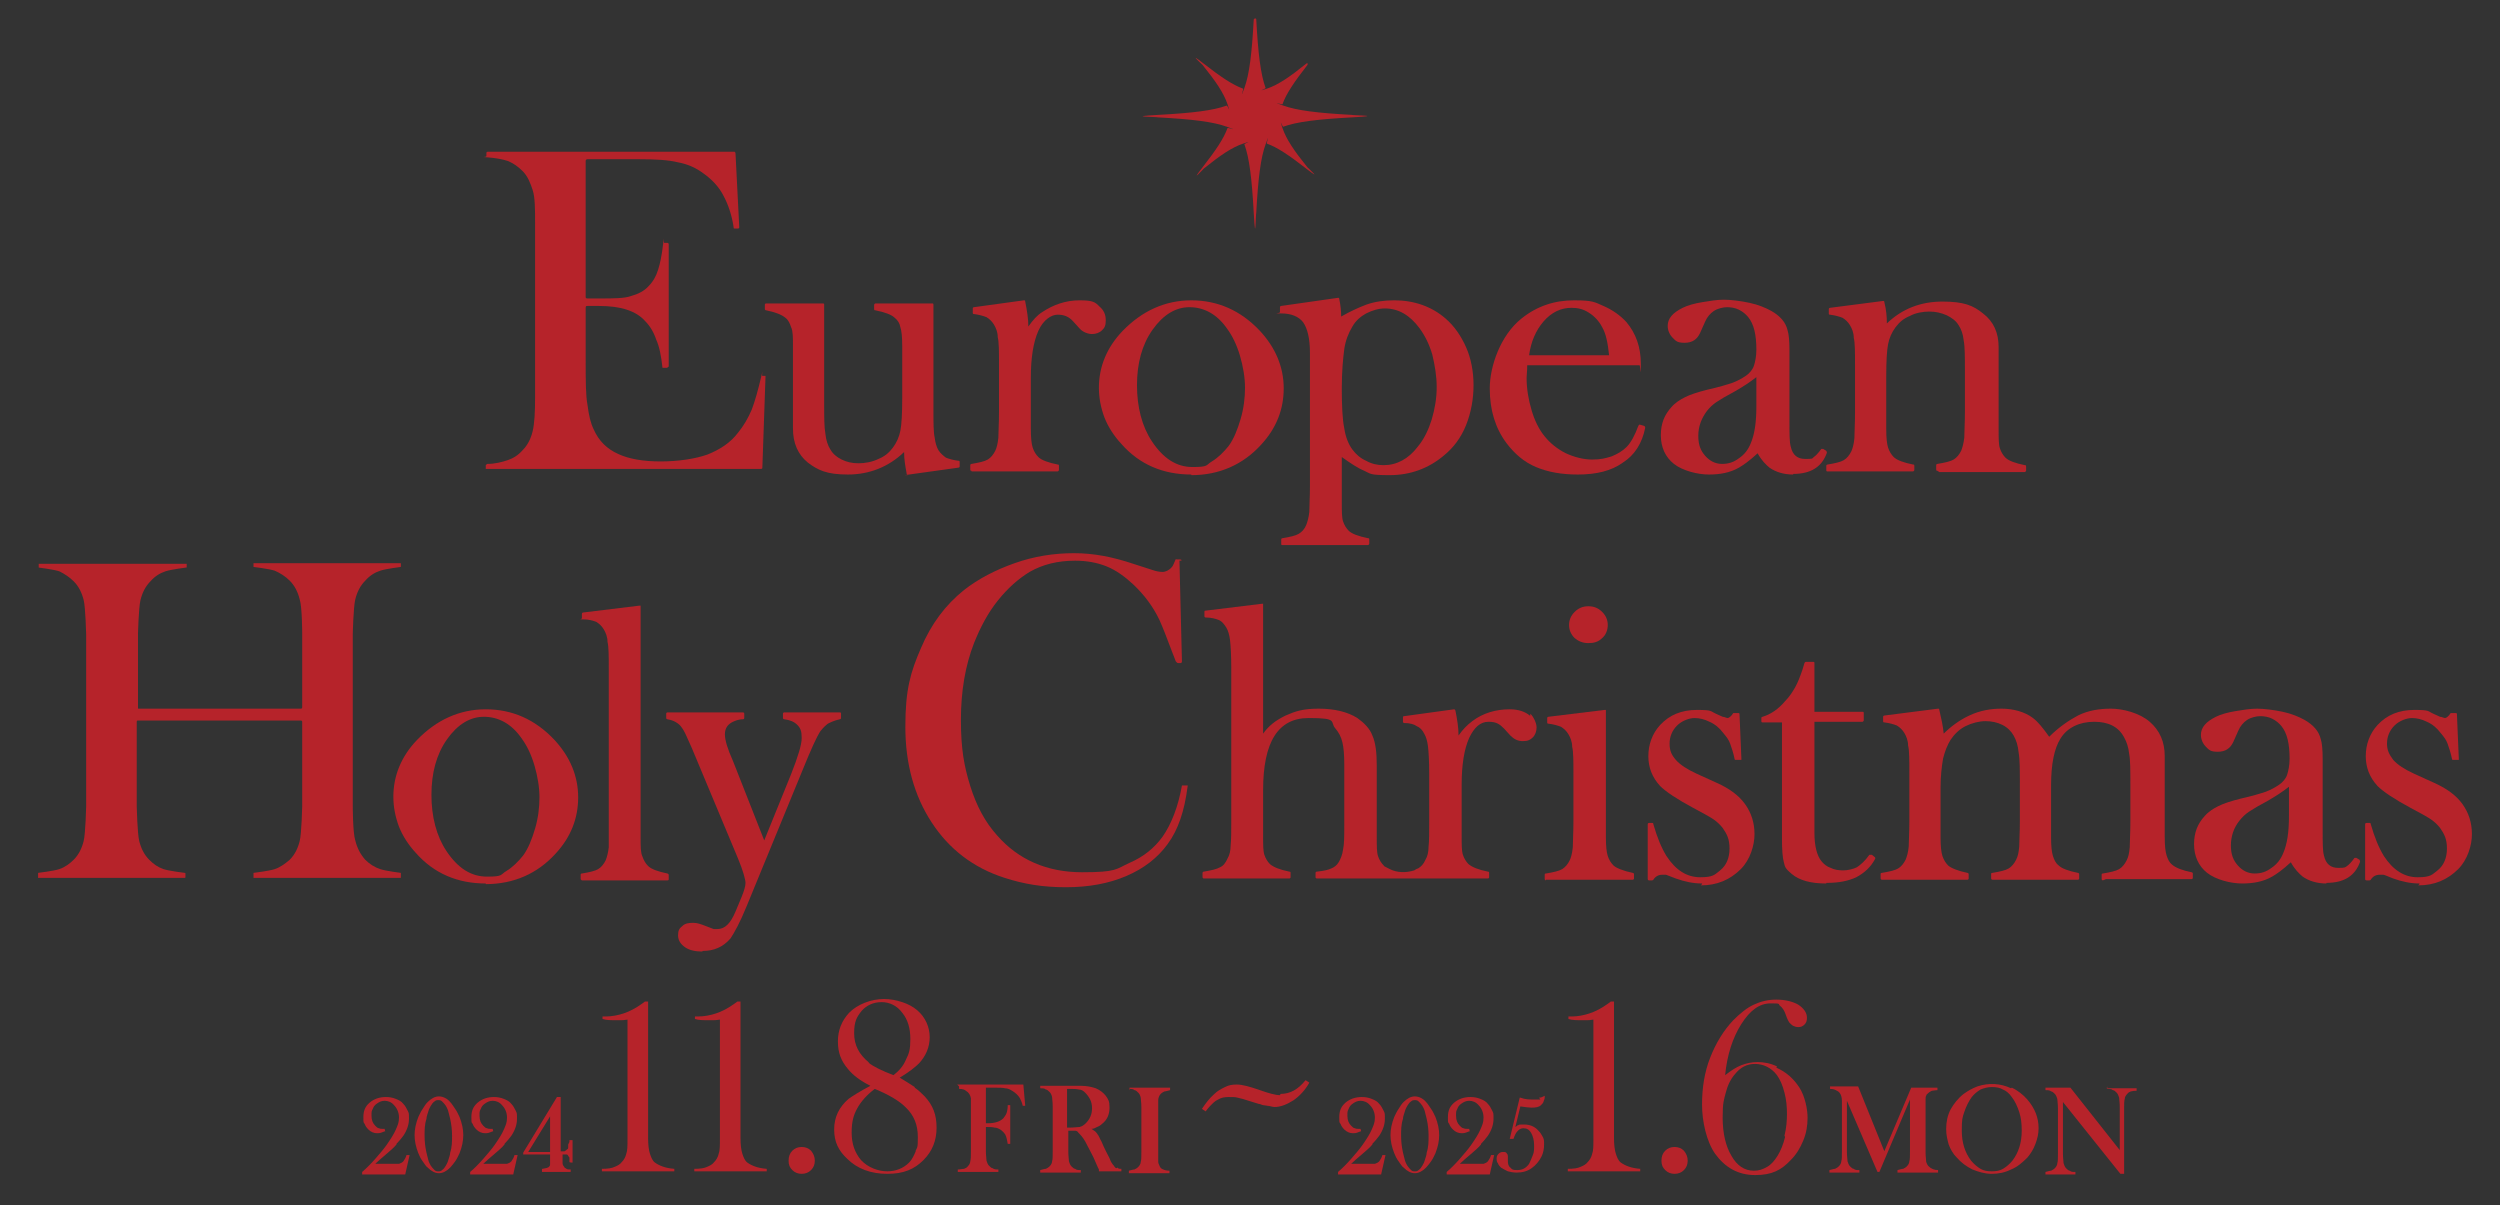 <?xml version="1.0" encoding="UTF-8"?>
<svg id="_レイヤー_2" data-name=" レイヤー 2" xmlns="http://www.w3.org/2000/svg" version="1.1" viewBox="0 0 400.4 193">
  <rect x="0" y="0" width="400.4" height="193" fill="#333333" stroke="none"/>
  <defs>
    <style>
      .cls-1 {
        fill: #fff;
      }

      .cls-1, .cls-2 {
        stroke-width: 0px;
      }

      .cls-2 {
        fill: #b6232a;
      }
    </style>
  </defs>
  <g>
    <g>
      <path class="cls-1" d="M35.8-124.4c-3.9.8-8.6.8-8.6.8,0,0,3.7-.3,7.1-1.3,16.2-4.7,29.8-21.5,29.8-27.8s-1.4-4.9-3.6-5.1c-2.3-.2-4.5,1-4.5,1,0,0,2.4-3,6.6-3s8.3,4.2,8.3,7.6-1.8,4.6-2.7,5.9c-11.5,16.9-27.8,20.8-32.5,21.7v.2s0,0,0,0ZM106.5-134.9c0,2.9-1.6,4.7-3.4,4.7s-3.1-1.2-4.2-4.3c-2.7-7.9-10.1-17.3-16.5-23.3-1.3-1.2-3.4-2.9-3.4-2.9,0,0,27.5,14.8,27.5,25.9h0Z"/>
      <path class="cls-1" d="M158.1-157.8c0,.7-.5,1.6-2.1,2.7-1.5,1.1-2.7,6.1-6.4,20.8h.6c2.1.2,3.9,1.1,4.5,2.4s-.3,1.9-4.1,1.9h-4.8c-5.7,0-13.7.2-20.5.9v.3c-.2,3-1.2,4.2-2.3,4.2-1.8,0-3.2-2.7-3.2-5.9s.5-4.6.5-6.8v-.7c-.8-16.3-2.7-22.7-6.4-23.4-1.6-.3-3.7.9-3.7.9,0,0,2.2-2.8,5.6-2.8s6.2,3,7.3,5.7c5.2-.3,20.8-2.5,21.7-2.7,2-.4,2.3-1.9,4-1.9s9.1,2.3,9.1,4.4h.2ZM149.3-155.1c0-1.2-.7-3.2-2.7-3.2-3.2,0-15.8,2-17.6,2.3-.5,0-4.3.6-5.2.4v1.6c0,3.4.9,15.9,1.1,17.4.2,1.6.3,4.5.4,5.8,13.9-.9,17.3-1.5,20.3-2,1.5-6.5,3.7-22,3.7-22.1v-.2Z"/>
      <path class="cls-1" d="M218.7-158.9c0,.7-.5,1.5-1.4,2-1.3.9-2.4,1.1-3.4,3.3-8.3,18.1-20.8,30.5-36,35.2-5.9,1.8-12.5,2.9-12.5,2.9,0,0,6.7-1.6,11.4-3.6,23.7-10.2,32.8-37.2,32.8-38.5s-.9-2.4-1.9-2.4c-3.9,0-21.6,2.5-23.2,2.7-1.6.2-3.2.4-3.5.4l.6,2.8c2,10,2.3,11.4,2.3,13.1s0,3.7-2.3,3.7-3.1-3.3-3.1-6.1.3-1.9.3-3.6-1.2-6.8-1.6-7.9c-1.2-3.6-3.4-6.9-8-7s-3.9,1.1-3.9,1.1c0,0,2.3-2.5,6.1-3,3-.4,7.1.5,8.8,4.7h.7c1.9,0,8.2-.6,11.6-1v-5.5c0-4.7-1.4-7.2-3.8-7.9-2.1-.6-4.5.7-4.5.7,0,0,1.9-2.2,5.5-2.6,2.2-.2,8.6.8,8.6,4.6s-1.5,3.6-1.6,5.6c0,1.7-.2,3.2-.3,4.7,4-.4,7.7-.8,8.9-.9,2.3-.3,3-2.3,4.8-2.3s8.4,2.6,8.4,4.8h.2,0Z"/>
      <path class="cls-1" d="M249.3-154.7c0,1.6-1.9,2.7-2.8,4-1.2,1.8-2.5,3.7-4,5.6,1.2.7,2.1,2.1,2.1,3.3s0,.8-.2,1.1c-.4.7-.5,4.2-.5,7.8s0,7.5.2,8.2v.8c0,5.1-1.9,5.2-2.3,5.2-1.6,0-2.6-2.5-2.6-5.4s0-1.6.2-2.6c.2-1.3.6-1.9.7-3.3.2-3.5.2-6.5.2-9.6s0-2-.2-2.8c-12.2,12.4-27.1,15.9-27.1,15.9,0,0,5.9-2.7,11.3-6.2,10.2-6.7,18.7-19,18.8-22.5.2-4.2-6.1-1.9-6.1-1.9,0,0,2.8-2.5,5.9-2.3s6.5,2.7,6.5,4.6h0Z"/>
      <path class="cls-1" d="M309.5-146.7c0,1.2-2.5,2.1-4.9,2.2-5.5.2-22,0-30,1.7-1.5.3-2.6.6-3.8.6-3.4,0-6.3-2.2-7.3-4.5-.5-1.4-.8-3.8-.8-3.8,0,0,.7,1.9,1.9,2.7,1.9,1.3,4.3.9,6.4.9s21.3-.9,30-1.6h2.3c1.5,0,6.2,0,6.2,1.9h0Z"/>
      <path class="cls-1" d="M331.8-152.2c-.9,0-1.9-.4-3-1.4-3.7-3.7-7.9-6.4-11.5-7.2-2.8-.7-6.3-.3-6.3-.3,0,0,4.3-1.2,9-1.2,10.4,0,14.6,3.6,14.6,6.9s-.3,3.3-2.8,3.3h0ZM328.9-125.4c-2.1,1.3-2.5,3.4-4.7,3.4s-8-1.8-8.8-7.3c-.4-3,.9-5,.9-5,0,0-.3,2.1.7,3.6s2.2,1.7,3.8,1.7c5.2,0,19.6-9.4,31.1-20.1s17.1-19.5,17.1-19.5c-4,7-13.9,25.3-40.1,43.1h0Z"/>
    </g>
    <g>
      <rect class="cls-1" x="67.5" y="-110.1" width="262.8" height="1.4"/>
      <g>
        <path class="cls-1" d="M47.3-109.4c-4.7-1.2-6.1-3.4-8-6.9-4.4,6.1-17.9,6.3-32.5,6.9,14.5.6,28,.8,32.5,6.9,1.9-3.5,3.4-5.7,8-6.9Z"/>
        <circle class="cls-1" cx="16" cy="-109.4" r="2"/>
        <path class="cls-1" d="M15.8-109.4c-2.7-.8-4.7-2.2-5.8-4.5-2.6,4-9.2,4.1-17.6,4.5,8.4.4,15.1.5,17.6,4.5,1.1-2.3,3.1-3.7,5.8-4.5Z"/>
        <path class="cls-1" d="M57.6-113.5c-1.5,2.1-4.3,3.4-8,4.1,3.7.7,6.5,2,8,4.1,1.5-2.1,4.3-3.4,8-4.1-3.7-.7-6.5-2-8-4.1Z"/>
        <circle class="cls-1" cx="66.5" cy="-109.4" r="2.3"/>
        <circle class="cls-1" cx="48.6" cy="-109.4" r="2.3"/>
      </g>
      <g>
        <path class="cls-1" d="M350.7-109.4c4.7,1.2,6.1,3.4,8,6.9,4.4-6.1,17.9-6.3,32.5-6.9-14.5-.6-28-.8-32.5-6.9-1.9,3.5-3.4,5.7-8,6.9Z"/>
        <circle class="cls-1" cx="381.9" cy="-109.4" r="2"/>
        <path class="cls-1" d="M382.1-109.4c2.7.8,4.7,2.2,5.8,4.5,2.6-4,9.2-4.1,17.6-4.5-8.4-.4-15.1-.5-17.6-4.5-1.1,2.3-3.1,3.7-5.8,4.5Z"/>
        <path class="cls-1" d="M340.4-105.3c1.5-2.1,4.3-3.4,8-4.1-3.7-.7-6.5-2-8-4.1-1.5,2.1-4.3,3.4-8,4.1,3.7.7,6.5,2,8,4.1Z"/>
        <circle class="cls-1" cx="331.4" cy="-109.4" r="2.3"/>
        <circle class="cls-1" cx="349.3" cy="-109.4" r="2.3"/>
      </g>
    </g>
    <g>
      <path class="cls-1" d="M101.5-97.4c0,.7-.9,1.1-1.6,1.6-.3.2-.5.8-.7,1.1-4.1,7.2-9.2,12.1-16.8,14.4-1.9.5-4.7.8-4.7.8,0,0,2.5-.5,4.5-1.4,10.6-4.8,13.8-15.8,13.8-16s0-.2-.2-.2h0c-2.6.3-4.4,1.1-6.4,1.7-1.1.3-2,.6-3,.6-2.1,0-4.2-.7-4.5-2.8-.2-1.5.6-2.2.6-2.2,0,0-.3.7.6,1.4s1.4.5,2.4.5c2.4,0,9.9-1.1,10.1-1.3.4-.5.9-.9,1.6-.9s4.6,1.5,4.6,2.7c0,0-.3,0-.3,0Z"/>
      <path class="cls-1" d="M133-83.4c0,.6-.5,1-1.3,1s-.4,0-.7,0c-1.2-.3-2.6-.4-4-.4-2.4,0-5,.4-7.4,1s-.9.2-1.2.2c-1.4,0-3.3-1.2-3.3-2.5s.4-1.4.4-1.4c0,0,0,.6.4,1,.5.4,1.7.6,2.6.6s3.2-.3,4.1-.4c0-1.1.2-2.1.2-2.9s-.2-1.6-.4-1.7c-.2,0-1,.2-1.8.2-1.2,0-2.3-.4-2.4-1.6,0-1,.4-1.7.4-1.7,0,0,0,.6.6,1s.8.3,1.4.3c1.5,0,4.8-.6,5.3-.9.7-.3,1.2-.6,1.7-.6s2.4.4,2.4,1.4,0,1-1.7,1.1c-1,0-1.9.2-2.9.3.2.2.3.5.3,1.2,0,1.1-.3,2.8-.6,3.6,1.1,0,2.1-.2,3.1-.3.9,0,1.2-.4,1.8-.4s3.2.4,3.2,2h-.2Z"/>
      <path class="cls-1" d="M169.9-83.4c0,1.2-.8,2.1-1.9,2.1s-1.5-.5-2.1-1.6c-1.1-2.1-2.6-4.4-4.7-5.7,0,0-.2,0-.3-.2-6.7,7.3-14.2,8.2-15.3,8.3-1.1,0-2.2.2-2.2.2,0,0,1.5-.2,3-.8,10.7-4,15.3-14.2,15.3-15.1s0-.2-.2-.2c-.3,0-2.1.6-4.2,1.5-.8.3-1.5.5-2.4.5-1.5,0-3.5-.8-3.9-2.5s.5-2,.5-2c0,0-.3.7.4,1.4.5.5,1.1.6,2,.6,2.4,0,6.9-1.1,7.2-1.3.5-.4.9-1,1.7-1,1.5,0,4,1.7,4,2.6s-.4.8-1.1,1.2c-.3.2-.7.9-.8,1.2-1,1.8-2.2,3.5-3.5,5h.3c3.1.6,8.3,2.4,8.3,5.8h-.1Z"/>
      <path class="cls-1" d="M208.9-94.1c.1.6-.6,1.1-2.2.9s-2.9-.5-4.5-.5-.7,0-1.5,0c.2.3.3.6.3,1v.9c-1.8,9.9-11.4,12.6-14.3,13.1-.7,0-1.5.2-1.5.2,0,0,.6,0,2.3-.9,8.6-3.7,9.8-11.7,9.8-13.1s-.2-.9-1.3-.8c-1.1.2-2.1.5-2.8.7-.7.3-1.2.5-1.9.5s-4.7,0-4.6-3c0-.7.4-1.1.4-1.1,0,0-.3.8.9,1.3.9.4,2.2.6,3.9.4,1.3,0,6.7-1,10.6-1.4,1.1,0,1.5-.5,2.4-.5,1.5,0,4,.8,4.2,2l-.2.3h0ZM204.4-99.7c0,.6-.7,1-2.1,1-2.3,0-5.3.7-7.2,1h-1.2c-2.6,0-3.6-1-3.6-2s.6-1.6.6-1.6c0,0,0,.6.5,1,.6.4,1.4.4,2.3.4s4.4-.2,6-1.1c.4-.2.8-.3,1.3-.3s3.2.3,3.4,1.5h0Z"/>
      <path class="cls-1" d="M232.8-92.6c-.2.2-.3.4-.5.7-.4.7-1,1.4-1.6,2.1.5.2.9.6.9,1.1s0,.4-.2.7c-.2.3-.2.8-.2,1.6v3.8c0,2.2-.2,4-1.4,4s-1.4-1.3-1.4-2.8.2-1.5.4-2c.2-.4.2-1.9.2-2.7v-1.9c-3.9,3.6-7.7,4.8-8.8,5-1,.3-1.8.3-1.8.3,0,0,1.4-.4,2.9-1.3,5.6-3.3,8.7-9.1,8.8-10.3,0-.4,0-.7-.6-.9-.7-.3-1.5,0-1.5,0,0,0,1-.7,2.5-.6s3,1.3,3,2.2-.6,1-.7,1.2h0v-.2h0Z"/>
      <path class="cls-1" d="M252.9-84.5c-2.7,1-4.9,1.1-4.9,1.1,0,0,2.1-.7,3.5-1.3,5-2.5,8-7.6,8-9.2s0-.9-.6-1.2c-.8-.4-1.8,0-1.8,0,0,0,.9-1.2,2.7-1.3,1.7,0,3.7,1.4,3.7,2.7,0,2.7-5.1,7-10.6,9.1h0ZM275.6-87.6c0,1.5-1,2.4-2,2.4s-1.7-.6-2.2-2.1c-.8-2.5-2.4-5.5-4.3-7.4s-2.6-2.1-2.6-2.1c0,0,1.6.4,3.2,1.1s7.9,3.6,7.9,8.1ZM273.8-96.7c0,.6-.5,1.1-1,1.1s-.6-.2-.9-.5c-.7-.9-1.7-1.6-2.3-1.9s-1.6-.6-1.6-.6c0,0,1.1-.3,2.4-.2,1.7,0,3.6.7,3.6,2.1h-.2ZM276.7-98.5c0,.6-.4,1.1-1,1.1s-.6-.2-.9-.5c-.8-.8-1-1.4-2.2-1.9-.8-.4-1.8-.5-1.8-.5,0,0,1.2-.2,2.5-.2,1.9,0,3.5.9,3.5,1.9h-.1Z"/>
      <path class="cls-1" d="M287.9-80.1s2.1-1.1,4.2-3.1c4.5-4.1,6.4-9.4,6.4-11s-.3-1.7-1.4-1.9c-.8-.2-1.7.2-1.7.2,0,0,.9-1,2.5-1.1,2.1-.2,4,1.3,4,3.3s-.2,1.2-.4,1.7c-3.6,8.7-13.6,12-13.6,12h0ZM307.2-84c-.6.5-1,1.2-1.7,1.2-1.1,0-2.8-1.9-2.8-3.1s.4-1.4.4-1.8c.4-2.5.6-4.4.6-5.8,0-2.7-.3-3.7-1-4.3s-1.6-.3-1.6-.3c0,0,.7-.8,2.3-.8s1.6.2,2.3.7,1.5,1.6,1.5,2.6,0,.8-.3,1.2c-.4.8-.7,6.2-.7,6.5s0,.2,0,.2c.5,0,5.6-3.4,9.3-7.5s3.1-4.2,3.1-4.2c0,0-1.1,3.1-3.1,6.1-1.7,2.6-4.6,6.2-8.2,9.3h0Z"/>
    </g>
  </g>
  <g>
    <g>
      <path class="cls-1" d="M132.9-44.1s0,.2-.2.2h-5.9c0,0-.4-.3-.4-.4s0,0,0,0c1.2-.7,3.8-3.7,4.7-5.6.3-.6.5-1.2.5-1.8,0-1-.5-1.8-1.7-1.8s-2.3,1.4-2.5,1.8h-.2c0,0-.3,0-.3-.2s1-2.8,3.4-2.8,2.8,1.2,2.8,2.8-.3,1.7-1,2.7c-1,1.4-3,2.9-3.7,3.9h0c0,.2,0,0,.1,0h1.2c1.9,0,2.9,0,3.4-1.4h.4c-.2,1.2-.5,1.9-.6,2.4v.2Z"/>
      <path class="cls-1" d="M139.1-43.7c-2.5,0-3.4-2.7-3.4-5.5s1.2-5.6,3.3-5.6,3.4,2.7,3.4,5.5-1.1,5.6-3.3,5.6ZM139-54.3c-1.3,0-1.7,2.6-1.7,5.2s.2,5.1,1.8,5.1,1.7-2.6,1.7-5.1-.2-5.1-1.8-5.1h0Z"/>
      <path class="cls-1" d="M150.7-44.1s0,.2-.2.2h-5.9c-.1,0-.4-.3-.4-.4s0,0,0,0c1.2-.7,3.8-3.7,4.7-5.6.3-.6.5-1.2.5-1.8,0-1-.5-1.8-1.7-1.8s-2.3,1.4-2.5,1.8h-.2c-.1,0-.3,0-.3-.2s1-2.8,3.4-2.8,2.8,1.2,2.8,2.8-.3,1.7-1,2.7c-1,1.4-3,2.9-3.7,3.9h0c0,.2,0,0,.1,0h1.2c1.9,0,2.9,0,3.4-1.4h.4c-.2,1.2-.5,1.9-.6,2.4v.2Z"/>
      <path class="cls-1" d="M159.7-47.1h-.8v1c0,1.2,0,1.6,1.2,1.7v.2c.1,0,.1.2,0,.2h-3.7s-.2,0-.2-.2,0-.2.1-.3c1.2,0,1.2-.3,1.2-2.1s0-.7-.1-.7h-.7c-.9,0-2.3,0-2.7.2h-.2c-.3,0-.7-.2-.7-.4s0-.2.1-.3c.6-.5,1.8-2.3,2.8-4,1-1.6,1.9-3.1,2.2-3.6.2-.3.5-.4.8-.4.5,0,.6.2.6.2,0,0,0,.3-.2.4-.7.9-1.4,1.9-1.9,2.7-1.1,1.7-2,2.9-3,4.3v.2s0,.2.2.2h2.8v-2.6h0c0-.3,0-.4.2-.5.2-.2.9-.5,1.1-.6h.1c.1,0,.2,0,.2.2v.2c-.1.6-.1,2.8-.1,3.3s0,0,.1,0h1.4c.1,0,.2,0,.2.2,0,.6-.3.6-.8.6h-.2Z"/>
    </g>
    <g>
      <path class="cls-1" d="M180.6-54.9c0,9.8-9.4,12.6-9.6,12.6s-.4-.2-.4-.4,0-.3.2-.4c4.7-1.7,7.2-6.9,7.2-11.9s-2.5-5.5-2.9-5.5c-1.1,0-2.8.8-2.8,4.4s1.3,3.8,2.6,3.8,1.3-.3,1.9-1h.2c.2,0,.4.2.4.4,0,.3-1.1,1.9-3.2,1.9s-4.3-1.8-4.3-4.9,1.8-5.3,5.3-5.3,5.3,3,5.3,6.3c0,0,.1,0,.1,0Z"/>
      <path class="cls-1" d="M184.9-43.8c-.9,0-1.7-.8-1.7-1.7s.8-1.7,1.7-1.7,1.7.8,1.7,1.7-.8,1.7-1.7,1.7Z"/>
      <path class="cls-1" d="M198.8-44.3c0,.2,0,.3-.3.3,0,0-2.2-.2-4.5-.2s-2.4,0-3.4.2h0c-.2,0-.3,0-.3-.3s0-.3.3-.4c2.8-.3,2.8-.5,3-3.3v-4.7c0-5.5,0-5.6-.4-5.6h0c-.9,0-2.2.4-2.2.4-.2,0-.4-.2-.4-.4s0-.2.2-.3c1.9-.5,3.9-1.5,4.6-2.2.2-.2.4-.3.6-.3s.3,0,.3.5,0,.2,0,.3c0,.4,0,1-.1,1.8,0,1.4-.1,5.1-.1,7.9s0,1.9,0,2.5c0,2.4.1,3.1,2.7,3.3.2,0,.2.3.2.4h-.2Z"/>
      <path class="cls-1" d="M204.4-42.6c-1.6,0-3-.5-3-1.6s.2-1.1,1.2-1.1.2,0,.2,0c1.3.2,1.3,1.7,2.6,1.7,1.9,0,4.4-2.4,4.4-5.8s-1.8-3.8-2.7-3.8-1.1.2-1.3.4-.4.2-.6.2-.3,0-.3-.3c0-.9.6-1.1.8-1.2.4,0,.9-.3,1.5-.6,1.2-.7,1.7-1.9,1.7-3s-.5-2.1-1.9-2.1-3.1,1.6-3.4,2c-.1.2-.3.2-.4.2s-.3,0-.3-.3c0-.5,2.3-3.5,5.2-3.5s3.2,1.2,3.2,2.8-.9,3-2.6,4.1h0c1.3.2,3.6,1.3,3.6,4.2s-4.1,7.5-8,7.5v.2h.1Z"/>
      <path class="cls-1" d="M223.8-50.6h-5.1c-.1,0-.3,0-.3-.3,0-1.1,0-1.3.3-1.3h5.1c.1,0,.2,0,.3.4v.9c0,.2-.1.3-.3.3Z"/>
      <path class="cls-1" d="M236.6-44.3c0,.2,0,.3-.3.3,0,0-2.2-.2-4.5-.2s-2.4,0-3.4.2h0c-.2,0-.3,0-.3-.3s0-.3.3-.4c2.8-.3,2.8-.5,3-3.3v-4.7c0-5.5,0-5.6-.4-5.6h0c-.9,0-2.2.4-2.2.4-.2,0-.4-.2-.4-.4s0-.2.2-.3c1.9-.5,3.9-1.5,4.6-2.2.2-.2.4-.3.6-.3s.3,0,.3.5,0,.2,0,.3c0,.4,0,1-.1,1.8,0,1.4-.1,5.1-.1,7.9s0,1.9,0,2.5c0,2.4.1,3.1,2.7,3.3.2,0,.2.3.2.4h-.2Z"/>
      <path class="cls-1" d="M248.3-44.3c0,.2,0,.3-.3.3,0,0-2.2-.2-4.5-.2s-2.4,0-3.4.2h0c-.2,0-.3,0-.3-.3s0-.3.3-.4c2.8-.3,2.8-.5,3-3.3v-4.7c0-5.5,0-5.6-.4-5.6h0c-.9,0-2.2.4-2.2.4-.2,0-.4-.2-.4-.4s0-.2.2-.3c1.9-.5,3.9-1.5,4.6-2.2.2-.2.4-.3.6-.3s.3,0,.3.5,0,.2,0,.3c0,.4,0,1-.1,1.8,0,1.4-.1,5.1-.1,7.9s0,1.9,0,2.5c0,2.4.1,3.1,2.7,3.3.2,0,.2.3.2.4h-.2Z"/>
      <path class="cls-1" d="M254.4-43.8c-.9,0-1.7-.8-1.7-1.7s.8-1.7,1.7-1.7,1.7.8,1.7,1.7-.8,1.7-1.7,1.7h0Z"/>
      <path class="cls-1" d="M269.3-49.1h-1.1c-.1,0-.2,0-.2.2v1.5c0,1.9-.1,2.5,1.9,2.7.1,0,.2.2.2.4s0,.3-.3.3c0,0-1.6-.2-3.4-.2s-1.8,0-2.6.2h0c-.1,0-.2,0-.2-.3s0-.3.2-.4c1.9-.2,1.9-.4,1.9-3.3s0-1.1-.2-1.1h-1.1c-1.5,0-3.6,0-4.3.3h-.4c-.4,0-1.1-.3-1.1-.7s0-.3.2-.4c.9-.9,2.8-3.7,4.4-6.3,1.6-2.5,3-4.9,3.5-5.7.3-.5.7-.6,1.2-.6.9,0,.9.2.9.3,0,.2-.1.4-.3.6-1,1.4-2.2,3-3,4.3-1.7,2.6-3.1,4.6-4.7,6.7,0,0-.1.2-.1.3s0,.3.4.3h4.2c.1,0,.2,0,.2-.2v-4.2h0c0-.4,0-.6.3-.8.3-.3,1.5-.9,1.8-.9h.2c.2,0,.3,0,.3.4s0,0,0,.2c-.2.9-.2,4.4-.2,5.3s0,.2.2.2c.3,0,1.8-.2,1.8-.2h.3c.2,0,.3,0,.3.3,0,.9-.5,1-1.3,1h.1v-.2Z"/>
    </g>
  </g>
  <path class="cls-2" d="M171.7-338.5c-2.9,4.8-6,9-9.2,12.6-.6-1.2-1.8-3.5-2.7-4.8,7.2-7.9,14.5-21,18.9-34l6,2c-.3.6-.8.8-1.7.7-2,5.3-4.3,10.6-7,15.6l2,.6c-.2.4-.6.8-1.5.9v50.1h-4.9v-43.7h0ZM224.7-340.6l.9-.2c1.8.8,2.5,1.1,3.3,1.4-.2.4-.4.7-.8.8-2.7,11.3-7.2,20.6-13.2,27.8,5.1,5.1,11.1,9.1,18,11.6-1.2,1-2.7,3-3.5,4.3-6.9-2.7-12.8-6.9-17.9-12.2-5.2,5.4-11.3,9.5-18,12.4-.7-1.2-2.3-3.3-3.4-4.1,6.7-2.7,12.9-6.7,18.1-12-5.3-6.5-9.3-14.4-12.2-23.1l4.5-1.2c2.5,7.7,6.2,14.8,11.1,20.6,4.7-5.8,8.4-12.8,10.7-21.4h-28.8c-.2,12.6-1.6,29.6-9.5,41.1-.9-.9-3-2.5-4.1-3.1,8-11.5,8.7-27.8,8.7-39.8v-23.5h42.5v4.8h-37.5v15.7h31.2-.1Z"/>
  <g>
    <path class="cls-2" d="M27.2-243.2h-10.8v-.6c2.8-2.6,5.2-5,7.1-7.2,1.6-1.8,2.6-3.2,3.1-4.2.4-1,.6-1.9.6-2.9s-.3-1.7-.9-2.2c-.6-.6-1.3-.9-2.2-.9-1.4,0-2.6.8-3.6,2.3l-.6-.3c.5-1.5,1.2-2.6,2-3.4,1.2-1.1,2.5-1.6,4.1-1.6s2.6.4,3.6,1.3c.9.9,1.4,1.9,1.4,3.1s-.2,2.1-.7,3.1-1.4,2.3-2.9,3.8c-1.1,1.2-3.3,3.2-6.7,6.1h3.9c1.3,0,2.1-.1,2.7-.4.5-.3,1-.9,1.4-1.7h.7l-2.4,5.6h.2,0Z"/>
    <path class="cls-2" d="M42.6-264c1,0,1.8.3,2.5.8.7.6,1.2,1.3,1.5,2.3.3.9.5,1.9.5,2.8,0,1.6-.2,3.2-.6,4.9-.4,1.7-1,3.3-1.7,4.7s-1.6,2.6-2.5,3.6c-.6.6-1.3,1.1-2.1,1.5s-1.7.6-2.5.6-1.5-.2-2.2-.7-1.2-1.2-1.5-2.1c-.4-.9-.6-1.9-.6-3,0-2.3.4-4.6,1.2-6.9.7-1.9,1.6-3.6,2.6-5s2-2.3,2.8-2.8,1.7-.7,2.6-.7h0ZM42.7-262.9c-.3,0-.6,0-.8.2-.2,0-.5.3-.7.7-.3.3-.6,1.1-1,2.2-.7,2.1-1.5,4.6-2.4,7.6-.7,2.3-1.1,3.8-1.2,4.4-.2.9-.3,1.7-.3,2.4s0,.9.4,1.2c.3.3.6.4,1,.4s.7-.1,1-.3c.5-.5,1-1.2,1.3-2.3.8-2.5,1.9-6,3.1-10.4.6-1.9.8-3.5.8-4.6s0-.9-.4-1.2-.6-.4-1-.4h.2Z"/>
    <path class="cls-2" d="M58-243.2h-10.8v-.6c2.8-2.6,5.2-5,7.1-7.2,1.6-1.8,2.6-3.2,3.1-4.2.4-1,.6-1.9.6-2.9s-.3-1.7-.9-2.2c-.6-.6-1.3-.9-2.2-.9-1.4,0-2.6.8-3.6,2.3l-.6-.3c.5-1.5,1.2-2.6,2-3.4,1.2-1.1,2.5-1.6,4.1-1.6s2.6.4,3.6,1.3c.9.9,1.4,1.9,1.4,3.1s-.2,2.1-.7,3.1-1.4,2.3-2.9,3.8c-1.1,1.2-3.3,3.2-6.7,6.1h3.9c1.3,0,2.1-.1,2.7-.4.5-.3,1-.9,1.4-1.7h.7l-2.4,5.6h.2Z"/>
    <path class="cls-2" d="M69.7-247.5h-6.7l.7-2.5,12.2-14h2l-4.1,14h2.4l-.8,2.5h-2.3l-1.4,4.7h-3.4s1.4-4.7,1.4-4.7ZM70.4-250l2.5-8.9-7.7,8.9h5.2Z"/>
    <path class="cls-2" d="M79.9-247.7c.7,0,1.3.2,1.8.7s.7,1.1.7,1.7-.2,1.3-.7,1.7c-.5.5-1.1.7-1.8.7s-1.3-.2-1.7-.7-.7-1.1-.7-1.7.2-1.3.7-1.7,1.1-.7,1.7-.7Z"/>
    <path class="cls-2" d="M99.2-264l-5,17.1c-.3.9-.4,1.5-.4,1.7s0,.5.3.7.4.4.6.5c.2,0,.9.1,1.9.2l-.2.6h-10.3l.2-.6c1,0,1.7-.1,2.1-.3s.7-.4,1-.7.5-1.1.9-2.1l2.9-10.2c.5-1.5.7-2.4.7-2.4v-.7c0-.5,0-.8-.4-1.1-.3-.3-.7-.4-1.2-.4h-1.5v-.6l7.5-1.8h.9Z"/>
    <path class="cls-2" d="M112.9-264l-5,17.1c-.3.9-.4,1.5-.4,1.7s0,.5.3.7.4.4.6.5c.2,0,.9.1,1.9.2l-.2.6h-10.3l.2-.6c1,0,1.7-.1,2.1-.3s.7-.4,1-.7.5-1.1.9-2.1l2.9-10.2c.5-1.5.7-2.4.7-2.4v-.7c0-.5,0-.8-.4-1.1-.3-.3-.7-.4-1.2-.4h-1.5v-.6l7.5-1.8h.9Z"/>
    <path class="cls-2" d="M116.7-247.7c.7,0,1.3.2,1.8.7s.7,1.1.7,1.7-.2,1.3-.7,1.7c-.5.5-1.1.7-1.8.7s-1.3-.2-1.7-.7-.7-1.1-.7-1.7.2-1.3.7-1.7,1.1-.7,1.7-.7Z"/>
    <path class="cls-2" d="M128.6-253.8c-.6-.8-1.1-1.7-1.4-2.5s-.5-1.6-.5-2.3c0-1.5.5-2.8,1.5-3.8,1-1,2.4-1.5,4.1-1.5s2.8.4,3.7,1.3,1.4,1.9,1.4,3.1-.2,1.5-.6,2.2-.9,1.2-1.6,1.7c-.5.3-1.2.7-2.1,1,1.2,1.5,1.9,2.6,2.2,3.2s.4,1.3.4,2.1c0,1.8-.6,3.4-1.9,4.7s-2.9,1.9-4.8,1.9-3.1-.5-4.1-1.4-1.5-2.1-1.5-3.5.2-1.8.7-2.6c.4-.8,1.1-1.5,1.9-2.2.6-.5,1.5-.9,2.6-1.4h0ZM129.2-253.1c-.5.4-.9.8-1.1,1.2-.3.5-.6,1.3-.9,2.3s-.4,2.1-.4,3.2.2,1.6.5,2.1c.4.4.8.7,1.4.7s1.3-.3,1.9-1c.7-.9,1.1-2,1.1-3.3s-.2-1.6-.5-2.3-1-1.6-2-2.8h0ZM132.5-255.4c.5-.4.9-.8,1.1-1.2.4-1,.6-2.2.6-3.8s-.2-1.7-.5-2.1-.7-.6-1.1-.6-.9.2-1.2.6c-.5.7-.7,1.6-.7,2.8s.1,1.4.4,2c.3.6.8,1.4,1.5,2.3h-.1Z"/>
    <path class="cls-2" d="M153.5-254.9l-1.8,6.9c-.8,3.3-1.6,5.7-2.4,7.1s-1.7,2.6-2.7,3.3-2.2,1.1-3.6,1.1-1.5-.2-1.9-.5-.6-.7-.6-1.2.2-.8.5-1.1.8-.5,1.3-.5.8.1,1,.3.4.5.4.9,0,.6-.2.7c-.2.2-.2.3-.2.3h0c0,.2.1.2.2.2.3,0,.6,0,.8-.3.5-.5.9-1,1.2-1.7.2-.5.5-1.7,1-3.7l3.1-12h-2.1l.5-1.8c.8,0,1.3,0,1.6-.3s.7-.7,1.1-1.4c1.1-2,2.3-3.5,3.5-4.4s2.6-1.3,4.1-1.3,1.7.2,2.1.6.7.9.7,1.4-.1.9-.4,1.2-.7.5-1.1.5-.7,0-1-.4-.4-.6-.4-.9,0-.5.2-.8.2-.5.2-.6,0-.2-.1-.3h-.3c-.6,0-1.2.4-1.8,1.1-1,1.2-1.8,3-2.5,5.6h2.2l-.5,1.8h-2.1v.3h0Z"/>
    <path class="cls-2" d="M162.9-257.1l-2.3,8.4c1.9-4.1,3.3-6.7,4.2-7.6.6-.6,1.1-.8,1.7-.8s.8.2,1,.5c.3.3.4.7.4,1.3,0,1-.2,1.8-.7,2.4-.3.4-.6.6-1,.6s-.7-.2-.9-.6-.3-.6-.4-.7-.2,0-.3,0h-.3c-.2,0-.5.4-.9.9s-.8,1.2-1.3,2.3-.9,2-1.2,2.8-.7,2.2-1.2,4.3h-3.6l2.5-10c.2-.7.3-1.2.3-1.5s0-.5-.1-.6c0,0-.2-.3-.4-.3h-1v-.4c.1,0,4.7-1,4.7-1h.9,0Z"/>
    <path class="cls-2" d="M175.5-257.1l-3.1,10.7c-.2.6-.3,1-.3,1.2s0,.2.1.3c0,0,.2.1.3.1.2,0,.3,0,.5-.2.5-.4,1-1,1.6-2l.5.3c-1.5,2.6-3.1,4-4.8,4s-1.2-.2-1.6-.5-.6-.8-.6-1.4,0-.8.3-1.4l2.1-7.2c.2-.7.3-1.2.3-1.6s0-.4-.3-.6-.5-.3-.8-.3h-.5l.2-.6,5.1-.8h1ZM174.5-264c.6,0,1.1.2,1.6.6.4.4.6,1,.6,1.6s-.2,1.1-.6,1.6c-.4.4-1,.6-1.6.6s-1.1-.2-1.5-.6-.6-1-.6-1.6.2-1.1.6-1.6c.4-.4.9-.6,1.6-.6h-.1Z"/>
    <path class="cls-2" d="M178.2-247.7c.7,0,1.3.2,1.8.7s.7,1.1.7,1.7-.2,1.3-.7,1.7c-.5.5-1.1.7-1.8.7s-1.3-.2-1.7-.7-.7-1.1-.7-1.7.2-1.3.7-1.7,1.1-.7,1.7-.7Z"/>
    <path class="cls-2" d="M213.4-256.1c-1.9,3.5-4.8,5.3-8,5.3s-4.7-1.1-6.9-3.2c-1.7-1.6-3.1-2.6-5.4-2.6s-4.7,1.7-6,4.2l-2-1c1.9-3.5,4.8-5.3,8-5.3s4.7,1.1,6.9,3.2c1.7,1.6,3.1,2.6,5.4,2.6s4.7-1.7,6-4.2l2,1Z"/>
    <path class="cls-2" d="M225.6-243.2h-10.8v-.6c2.8-2.6,5.2-5,7.1-7.2,1.6-1.8,2.6-3.2,3.1-4.2.4-1,.6-1.9.6-2.9s-.3-1.7-.9-2.2-1.3-.9-2.2-.9c-1.4,0-2.6.8-3.6,2.3l-.6-.3c.5-1.5,1.2-2.6,2-3.4,1.2-1.1,2.5-1.6,4.1-1.6s2.6.4,3.6,1.3c.9.9,1.4,1.9,1.4,3.1s-.2,2.1-.7,3.1-1.4,2.3-2.9,3.8c-1.1,1.2-3.3,3.2-6.7,6.1h3.9c1.3,0,2.1-.1,2.7-.4.5-.3,1-.9,1.4-1.7h.7l-2.4,5.6h.2,0Z"/>
    <path class="cls-2" d="M240.9-264c1,0,1.8.3,2.5.8.7.6,1.2,1.3,1.5,2.3.3.9.5,1.9.5,2.8,0,1.6-.2,3.2-.6,4.9-.4,1.7-1,3.3-1.7,4.7s-1.6,2.6-2.5,3.6c-.6.6-1.3,1.1-2.1,1.5s-1.7.6-2.5.6-1.5-.2-2.2-.7-1.2-1.2-1.5-2.1c-.4-.9-.6-1.9-.6-3,0-2.3.4-4.6,1.2-6.9.7-1.9,1.6-3.6,2.6-5s2-2.3,2.8-2.8,1.7-.7,2.6-.7h0ZM241-262.9c-.3,0-.6,0-.8.2-.2,0-.5.3-.7.7-.3.3-.6,1.1-1,2.2-.7,2.1-1.5,4.6-2.4,7.6-.7,2.3-1.1,3.8-1.2,4.4-.2.9-.3,1.7-.3,2.4s.1.9.4,1.2c.3.3.6.4,1,.4s.7-.1,1-.3c.5-.5,1-1.2,1.3-2.3.8-2.5,1.9-6,3.1-10.4.6-1.9.8-3.5.8-4.6s-.1-.9-.4-1.2c-.3-.3-.6-.4-1-.4h.2,0Z"/>
    <path class="cls-2" d="M256.4-243.2h-10.8v-.6c2.8-2.6,5.2-5,7.1-7.2,1.6-1.8,2.6-3.2,3.1-4.2.4-1,.6-1.9.6-2.9s-.3-1.7-.9-2.2c-.6-.6-1.3-.9-2.2-.9-1.4,0-2.6.8-3.6,2.3l-.6-.3c.5-1.5,1.2-2.6,2-3.4,1.2-1.1,2.5-1.6,4.1-1.6s2.6.4,3.6,1.3c.9.9,1.4,1.9,1.4,3.1s-.2,2.1-.7,3.1-1.4,2.3-2.9,3.8c-1.1,1.2-3.3,3.2-6.7,6.1h3.9c1.3,0,2.1-.1,2.7-.4.5-.3,1-.9,1.4-1.7h.7l-2.4,5.6h.2Z"/>
    <path class="cls-2" d="M268.6-263.5h7.7l-1,3.5h-7.1l-.9,1.8c1.4.2,2.6.6,3.6,1.2.9.5,1.7,1.3,2.3,2.4.6,1,.9,2.1.9,3.3s-.4,2.8-1.2,4.2c-.8,1.4-1.9,2.4-3.2,3.2-1.4.8-2.8,1.2-4.4,1.2s-1.9-.2-2.5-.6c-.5-.4-.8-.9-.8-1.4s.2-.8.5-1.1.7-.5,1.1-.5.7,0,1,.2c.2,0,.7.5,1.5,1.2.5.4,1.1.7,1.7.7s1.4-.3,1.9-1c.7-.9,1.1-2,1.1-3.3s-.3-2.3-.9-3.3-1.4-1.8-2.4-2.3-1.8-.6-3-.7l4.1-8.5v-.2h0Z"/>
    <path class="cls-2" d="M278.3-247.7c.7,0,1.3.2,1.8.7s.7,1.1.7,1.7-.2,1.3-.7,1.7c-.5.5-1.1.7-1.8.7s-1.3-.2-1.7-.7-.7-1.1-.7-1.7.2-1.3.7-1.7,1.1-.7,1.7-.7Z"/>
    <path class="cls-2" d="M297.6-264l-5,17.1c-.3.9-.4,1.5-.4,1.7s0,.5.3.7.4.4.6.5c.2,0,.9.1,1.9.2l-.2.6h-10.3l.2-.6c1,0,1.7-.1,2.1-.3s.7-.4,1-.7.5-1.1.9-2.1l2.9-10.2c.5-1.5.7-2.4.7-2.4v-.7c0-.5-.1-.8-.4-1.1-.3-.3-.7-.4-1.2-.4h-1.5v-.6c-.1,0,7.5-1.8,7.5-1.8h.9Z"/>
    <path class="cls-2" d="M301.3-247.7c.7,0,1.3.2,1.8.7s.7,1.1.7,1.7-.2,1.3-.7,1.7c-.5.5-1.1.7-1.8.7s-1.3-.2-1.7-.7-.7-1.1-.7-1.7.2-1.3.7-1.7,1.1-.7,1.7-.7Z"/>
    <path class="cls-2" d="M322.7-264.1v.6c-1.5.4-2.9,1.2-4.1,2.3-1.5,1.4-2.7,3.2-3.8,5.6.9-.3,1.7-.5,2.4-.5,1.1,0,2.1.4,2.8,1.3.8.8,1.1,2,1.1,3.6s-.6,3.8-1.7,5.5c-1.4,2-3.2,3-5.5,3s-2.8-.5-3.8-1.6-1.4-2.6-1.4-4.6.5-4.2,1.4-6.1c.9-2,2.1-3.6,3.6-5,1.4-1.4,3-2.4,4.6-3.1,1.3-.6,2.7-.9,4.2-1h.2,0ZM314.4-254.5c-.7,1.8-1.2,3.6-1.7,5.5-.3,1.3-.5,2.3-.5,3.1s.2,1.3.5,1.7.7.6,1.2.6.7-.1,1.1-.4c.5-.5,1-1.4,1.4-2.8.7-2.2,1-4,1-5.5s-.2-1.4-.6-1.9c-.3-.4-.7-.6-1.1-.6s-.8,0-1.3.2h0Z"/>
    <path class="cls-2" d="M338.2-257.1l-1.9,6.5c1.3-2,2.2-3.3,2.8-4,.9-1,1.6-1.7,2.2-2s1.1-.5,1.7-.5,1.1.2,1.4.6.4.8.4,1.3-.1,1.2-.4,2.2l-.7,2.4c1.3-2,2.2-3.3,2.8-4,.9-1,1.6-1.7,2.3-2.1.5-.3.9-.4,1.4-.4s1,.2,1.3.5.5.8.5,1.4-.2,1.5-.5,2.5l-1.7,5.6c-.2.8-.4,1.4-.4,1.6s0,.2,0,.2c0,0,.1.1.2.1s.2,0,.3-.1c.4-.3.7-.7,1.1-1.3,0-.1.2-.3.4-.6l.5.3c-.7,1.3-1.5,2.2-2.3,2.8s-1.6.9-2.3.9-1.1-.2-1.5-.5-.6-.7-.6-1.2.1-1.1.4-2l1.7-5.9c.2-.8.3-1.3.3-1.5s0,0-.1-.2-.1,0-.2,0h-.4c-.2,0-.5.4-.9.8s-1,1.2-1.7,2.3-1.3,1.9-1.5,2.5c-.3.6-.6,1.4-.8,2.4l-.9,3.1h-3.8l2.8-9.8c.2-.5.2-.9.2-1.1v-.2h-.2c-.4,0-1,.5-1.8,1.5-1.2,1.5-2.3,3.3-3.3,5.4l-1.2,4.3h-3.8l2.8-9.7c.3-1,.4-1.6.4-2s0-.3-.1-.4c0,0-.2-.2-.4-.3h-1l.2-.6,5.1-.9h1.2Z"/>
    <path class="cls-2" d="M364.1-257.1c.8,0,1.5.2,2.2.5.7.4,1.2.9,1.6,1.5.4.7.5,1.4.5,2.2,0,1.6-.5,3.2-1.4,4.9-.9,1.6-2.1,2.9-3.6,3.8-1.5.9-3,1.4-4.5,1.4s-2.4-.4-3.2-1.2c-.7-.8-1.1-1.8-1.1-3s.3-2.7.8-3.9c.6-1.2,1.3-2.3,2.1-3.2.9-.9,1.8-1.6,3-2.2,1.1-.6,2.3-.8,3.5-.8h.1ZM363.5-256.3c-.5,0-1,.2-1.3.5-.7.6-1.5,2.1-2.4,4.4s-1.3,4.4-1.3,6.3.1.8.4,1.1.6.5,1,.5.7-.1,1-.4,1-1.2,1.6-2.4c.6-1.3,1.2-2.6,1.6-4.2.4-1.5.6-2.9.6-4.2s-.1-.9-.4-1.2c-.3-.3-.5-.4-.9-.4h0Z"/>
    <path class="cls-2" d="M377.6-257.1l-1.9,6.4c1.3-1.9,2.2-3.2,2.8-3.9.9-1,1.7-1.7,2.4-2,.7-.4,1.3-.5,1.9-.5s1,.2,1.3.6c.4.4.6.9.6,1.5s-.1,1.2-.4,2l-1.9,6.4c-.2.6-.2.9-.2,1.1s0,.2.1.3h.2c0,.1.2.1.3,0,.4-.3.7-.7,1.1-1.2,0-.1.2-.3.4-.6l.6.3c-1.5,2.5-3,3.7-4.6,3.7s-1.1-.2-1.5-.5-.5-.7-.5-1.2.1-1,.4-1.9l1.9-6.4c.1-.4.2-.7.2-.9s0-.2-.1-.3h-.3c-.4,0-.8.3-1.4.8-1.4,1.3-2.7,3.3-4,5.9l-1.2,4.5h-3.8l2.8-9.6c.3-1,.4-1.6.4-2s0-.3-.1-.4-.2-.2-.4-.3-.5,0-1,0l.2-.6,5.1-.9h.9l-.3-.2h0Z"/>
    <path class="cls-2" d="M388.6-247.7c.7,0,1.3.2,1.8.7s.7,1.1.7,1.7-.2,1.3-.7,1.7c-.5.5-1.1.7-1.8.7s-1.3-.2-1.7-.7-.7-1.1-.7-1.7.2-1.3.7-1.7,1.1-.7,1.7-.7Z"/>
  </g>
  <g>
    <g>
      <g>
        <path class="cls-2" d="M117.5,24.3c.2,0,.3.1.3.3l.6,11.8s0,.2-.2.2h-.5c-.2,0-.2,0-.2-.2-.3-2-.9-3.7-1.6-5-.7-1.4-1.8-2.6-3.2-3.6-1.2-.9-2.5-1.5-4.1-1.8-1.6-.4-3.7-.5-6.3-.5h-8.2c-.2,0-.3.1-.3.3v21.7c0,.2,0,.3.3.3h1.9c2.3,0,4,0,5.1-.4,1.1-.3,2.1-.8,2.8-1.6.7-.7,1.2-1.6,1.5-2.6.3-.9.6-2.3.8-4.1s0-.2.2-.2h.5c.2,0,.2.2.2.2v19.6c0,0-.2.2-.3.2h-.5q-.2,0-.2,0c-.2-1.9-.5-3.4-1-4.5-.4-1.2-1-2.2-1.8-3-.7-.8-1.7-1.4-2.9-1.8-1.2-.4-2.7-.6-4.5-.6h-1.8c-.2,0-.3,0-.3.3v8.2c0,3.4,0,5.9.3,7.4.2,1.6.5,2.9,1,3.9.8,1.8,2.1,3.1,3.9,3.9,1.7.8,4,1.2,6.8,1.2s5.5-.4,7.5-1.1c2-.8,3.7-1.9,4.9-3.5.9-1.1,1.6-2.3,2.2-3.7.5-1.3,1-3.1,1.5-5.2s0-.2.2-.2h.5c0,0,0,.2,0,.2l-.5,14.4c0,.2,0,.3-.3.3h-44c0,0,0,0,0,0v-.6c0,0,0,0,.2-.2,1.3,0,2.4-.3,3.3-.6.9-.3,1.7-.8,2.4-1.6.8-.8,1.3-1.8,1.6-3,.3-1.2.4-3.1.4-5.6v-27.5c0-2.5,0-4.4-.4-5.6s-.8-2.2-1.6-3c-.7-.7-1.4-1.2-2.3-1.6-.9-.3-2-.5-3.3-.6s-.2,0-.2-.2v-.5c0-.2.2-.2.2-.2h39.6l-.2.2Z"/>
        <path class="cls-2" d="M145.4,76c-.1,0-.2,0-.2-.2-.2-1.1-.4-2.2-.4-3.4-2.5,2.4-5.6,3.6-9,3.6s-4.8-.7-6.4-1.9c-1.6-1.3-2.4-3.1-2.4-5.5v-13.2c0-1.4,0-2.4-.3-3-.2-.6-.4-1.1-.9-1.5-.6-.5-1.6-.9-3.1-1.2,0,0-.2,0-.2-.2v-.7c0,0,0-.2.2-.2h9.1c.1,0,.2,0,.2.2v15.8c0,2.2,0,3.8.2,4.9.1,1,.4,1.9.8,2.5.4.7,1,1.2,1.8,1.6s1.7.6,2.7.6,2.2-.2,3.2-.7c1-.4,1.7-1,2.3-1.8s1-1.7,1.2-2.7.3-2.8.3-5.2v-8.4c0-1.4-.1-2.4-.3-3-.1-.6-.4-1.1-.9-1.5-.5-.5-1.6-.9-3.1-1.2-.1,0-.2,0-.2-.2v-.7c0,0,.1-.2.2-.2h9.1c.1,0,.2,0,.2.2v16.8c0,2.1,0,3.6.2,4.5.1.8.3,1.5.6,2s.8.9,1.2,1.2c.5.2,1.2.4,2,.5.1,0,.2,0,.2.2v.7c0,0,0,.2-.2.2l-8.6,1.2h.5Z"/>
        <path class="cls-2" d="M155.6,75.4c-.1,0-.2,0-.2-.2v-.7c0,0,0-.2.2-.2,1.2-.2,2.1-.4,2.6-.7.5-.3.9-.8,1.2-1.4.2-.4.4-1.1.5-2.1,0-1,.1-2.3.1-4.1v-7.6c0-2.1,0-3.6-.2-4.4,0-.8-.3-1.5-.6-2s-.7-.9-1.2-1.2c-.5-.2-1.2-.4-2-.5-.1,0-.2,0-.2-.2v-.7c0,0,0-.2.2-.2l8-1.1c.1,0,.2,0,.2.2.3,1.5.5,2.8.5,4,.7-1,1.4-1.8,2.2-2.3,1.8-1.2,3.8-1.9,6-1.9s2.5.3,3.2,1c.7.6,1,1.3,1,2.2s-.2,1.2-.6,1.6c-.4.4-1,.6-1.6.6s-1.5-.3-2-.9l-1-1.1c-.7-.8-1.5-1.1-2.5-1.1s-2.3.8-3.1,2.6-1.2,4.3-1.2,7.5v8.2c0,1.4.1,2.4.3,3s.5,1.1.9,1.5c.5.5,1.6.9,3.1,1.2.1,0,.2,0,.2.2v.7c0,0-.1.2-.2.2h-13.8Z"/>
        <path class="cls-2" d="M190.8,76c-4.5,0-8.3-1.6-11.2-4.9-1.2-1.3-2.1-2.7-2.7-4.2-.6-1.6-.9-3.2-.9-4.8,0-3.4,1.3-6.5,3.8-9.1,3.1-3.2,6.8-4.9,11-4.9s7.9,1.6,11,4.9c2.5,2.7,3.8,5.8,3.8,9.2s-1.2,6.4-3.6,9c-2.9,3.2-6.7,4.9-11.2,4.9h0ZM190.5,49.2c-2.2,0-4.2,1.2-5.9,3.6-1.7,2.4-2.5,5.4-2.5,8.9s.8,6.6,2.4,9c1.8,2.7,3.9,4.1,6.5,4.1s2.1-.3,3.1-.9,1.9-1.5,2.7-2.5c.8-1.1,1.4-2.6,1.9-4.3.5-1.7.7-3.4.7-5s-.3-3.4-.8-5.1c-.5-1.7-1.2-3.2-2.1-4.4-1.6-2.3-3.7-3.4-6-3.4h0Z"/>
        <path class="cls-2" d="M205.4,87.3c-.1,0-.2,0-.2-.2v-.7c0,0,0-.2.2-.2,1.2-.2,2.1-.4,2.6-.7.5-.3.9-.7,1.2-1.4.2-.5.4-1.2.5-2.1,0-1,.1-2.4.1-4.1v-21.4c0-2.3-.4-3.9-1.1-4.9-.7-.9-1.9-1.4-3.5-1.4s-.2,0-.2-.2v-.8c0,0,0-.2.2-.2l9.1-1.3c.1,0,.2,0,.2.2.2,1,.3,1.9.3,2.8h0c1.4-.8,2.7-1.4,4-1.9,1.4-.5,2.9-.7,4.5-.7,3.2,0,6,1,8.2,2.9,1.4,1.2,2.5,2.8,3.3,4.6s1.2,3.9,1.2,6.1-.4,4.4-1.2,6.4-2,3.6-3.6,4.9c-2.4,2-5.3,3.1-8.6,3.1s-3-.2-4.1-.7c-1-.4-2.2-1.2-3.6-2.2v7.3c0,1.4,0,2.4.2,3s.5,1.1.9,1.5c.5.5,1.6.9,3.1,1.2.1,0,.2,0,.2.2v.7c0,0-.1.2-.2.2h-13.7,0ZM221.8,49.4c-1,0-2,.3-3,.8-.9.5-1.7,1.2-2.2,2.1-.6,1-1.1,2.2-1.3,3.6-.2,1.5-.4,3.6-.4,6.3s.1,5,.4,6.4c.2,1.4.7,2.6,1.3,3.4s1.3,1.4,2.2,1.8c.9.5,1.8.7,2.8.7,2.1,0,4-1,5.5-3,1-1.2,1.7-2.7,2.2-4.3.5-1.7.8-3.4.8-5.2s-.3-3.5-.7-5.2c-.5-1.7-1.2-3.1-2.1-4.3-1.5-2-3.3-3.1-5.5-3.1Z"/>
        <path class="cls-2" d="M252.7,76c-2.6,0-4.8-.4-6.7-1.2-1.9-.8-3.4-2.1-4.7-3.8-1.8-2.4-2.7-5.3-2.7-8.8s1.7-8.5,5.1-11.2c2.5-2,5.3-2.9,8.4-2.9s3.3.3,4.7.9c1.4.6,2.7,1.5,3.7,2.6,1.5,1.8,2.3,4,2.3,6.7s-.1.2-.2.2h-18c0,.9-.1,1.6-.1,2,0,1.8.3,3.5.8,5.2s1.2,3.1,2.1,4.2c.9,1.1,2,2,3.4,2.7,1.3.6,2.8,1,4.2,1s2.1-.2,3.1-.5c1-.4,1.8-.9,2.4-1.5.7-.7,1.3-1.8,1.9-3.4,0,0,.1-.2.2-.2s0,0,0,0l.7.2c.1,0,.2.2.2.3-.5,2.5-1.7,4.4-3.6,5.6-1.8,1.3-4.2,1.9-7.2,1.9h0ZM257.7,56.8c-.2-1.9-.5-3.4-1.1-4.4-.5-1-1.3-1.8-2.1-2.3-.9-.6-1.8-.8-2.8-.8-1.7,0-3.2.7-4.5,2.2-1.2,1.4-2,3.2-2.3,5.4h12.8Z"/>
        <path class="cls-2" d="M287.2,76c-1.5,0-2.8-.4-3.8-1.1-.6-.5-1.3-1.2-1.9-2.3-1.3,1.2-2.3,1.9-3,2.3-1.4.8-3,1.1-4.8,1.1s-4.2-.6-5.6-1.7-2.1-2.7-2.1-4.6.6-3.3,1.7-4.5c.6-.7,1.4-1.2,2.2-1.6.8-.4,2-.8,3.6-1.2,1.8-.4,3.1-.8,4-1.1.8-.3,1.5-.7,2.1-1.1.6-.4,1.1-1,1.3-1.6.2-.6.4-1.5.4-2.6,0-2.4-.4-4.1-1.3-5.2-.4-.5-.9-.9-1.5-1.2s-1.3-.4-1.9-.4-1.5.2-2.1.6c-.6.4-1.1,1-1.4,1.7l-.8,1.8c-.5,1.1-1.3,1.6-2.5,1.6s-1.4-.3-1.9-.8-.8-1.2-.8-1.9c0-1.2.8-2.1,2.4-2.9.8-.4,1.9-.7,3.1-.9s2.4-.4,3.5-.4,2.7.2,4.1.5,2.6.8,3.5,1.3c1.4.8,2.3,1.8,2.6,3.1.2.6.3,1.7.3,3.2v11.5c0,1.9,0,3.2.2,3.9.3,1.4,1.1,2,2.3,2s1.1,0,1.4-.3c.3-.2.7-.6,1.2-1.3h.3l.5.3s.1.2.1.3c-.8,2.3-2.6,3.4-5.4,3.4h0ZM281.3,60.4c-1,.8-2.1,1.5-3.3,2.2-1.5.8-2.5,1.4-3.1,1.8s-1.1.9-1.5,1.4c-.9,1.2-1.4,2.5-1.4,4s.4,2.4,1.1,3.2c.7.8,1.6,1.3,2.7,1.3s1.9-.3,2.7-.9c.9-.6,1.5-1.4,1.9-2.4.6-1.4.9-3.3.9-5.9v-4.7h0Z"/>
        <path class="cls-2" d="M310.3,75.4c-.1,0-.2,0-.2-.2v-.7c0,0,0-.2.2-.2,1.2-.2,2.1-.4,2.6-.7.5-.3.9-.8,1.2-1.4.2-.5.4-1.2.5-2.1,0-1,.1-2.3.1-4.1v-6.6c0-2.2,0-3.9-.2-4.9-.1-1-.4-1.8-.8-2.4-.4-.7-1.1-1.2-1.9-1.6-.9-.4-1.8-.6-2.8-.6s-2.2.2-3.1.7c-1,.4-1.7,1-2.3,1.8-.6.8-1,1.7-1.2,2.7s-.3,2.8-.3,5.2v8.4c0,1.4.1,2.4.3,3,.2.6.5,1.1.9,1.5.5.5,1.6.9,3.1,1.2.1,0,.2,0,.2.2v.7c0,0-.1.2-.2.2h-13.7c-.1,0-.2,0-.2-.2v-.7c0,0,0-.2.2-.2,1.2-.2,2.1-.4,2.6-.7.5-.3.9-.8,1.2-1.4.2-.4.4-1.1.5-2.1,0-1,.1-2.3.1-4.1v-7.6c0-2.1,0-3.6-.2-4.4,0-.8-.3-1.5-.6-2-.3-.5-.7-.9-1.2-1.2-.5-.2-1.2-.4-2-.5-.1,0-.2,0-.2-.2v-.7c0,0,0-.2.2-.2l8.5-1.1c.1,0,.2,0,.2.2.3,1.2.4,2.3.4,3.4,2.5-2.4,5.5-3.5,8.9-3.5s4.9.6,6.5,1.9c1.7,1.3,2.5,3.1,2.5,5.4v13.2c0,1.4,0,2.4.2,3s.5,1.1.9,1.5c.5.5,1.6.9,3.1,1.2.1,0,.2,0,.2.2v.7c0,0-.1.2-.2.2h-13.7l-.3-.2Z"/>
      </g>
      <g>
        <path class="cls-2" d="M22.1,113.5h26.1c0,0,.2,0,.2-.2v-11.8s0-4.3-.4-5.5c-.3-1.2-.8-2.2-1.6-3-.7-.7-1.5-1.2-2.4-1.6-.9-.3-3.4-.6-3.4-.6,0,0,0,0,0,0v-.6s0,0,0,0h23.6s0,0,0,0v.6s0,0,0,0c0,0-2.4.3-3.3.6-.9.3-1.7.8-2.4,1.6-.8.8-1.3,1.8-1.6,3s-.4,5.5-.4,5.5v27.6s0,4.3.4,5.5c.3,1.2.8,2.2,1.6,3.1.7.7,1.5,1.2,2.4,1.5s3.3.6,3.3.6c0,0,0,0,0,.1v.6s0,.1,0,.1h-23.6s0,0,0-.1v-.6s0-.1,0-.1c0,0,2.5-.3,3.4-.6s1.7-.9,2.4-1.5c.8-.8,1.3-1.8,1.6-3s.4-5.5.4-5.5v-13.6c0,0,0-.2-.2-.2h-26.1c-.1,0-.2,0-.2.2v13.6s.1,4.3.4,5.5.8,2.2,1.6,3c.7.7,1.4,1.2,2.3,1.5s3.4.6,3.4.6c0,0,.1,0,.1.1v.6s0,.1-.1.1H6.1s0,0,0-.1v-.6s0-.1,0-.1c0,0,2.5-.3,3.4-.6s1.7-.9,2.3-1.5c.8-.8,1.3-1.8,1.6-3s.4-5.5.4-5.5v-27.6s-.1-4.3-.4-5.5c-.3-1.2-.8-2.2-1.6-3-.7-.7-1.5-1.2-2.3-1.6-.9-.3-3.3-.6-3.3-.6,0,0,0,0,0,0v-.6s0,0,0,0h23.6s.1,0,.1,0v.6s0,0-.1,0c0,0-2.4.3-3.3.6-.9.3-1.7.8-2.4,1.6-.8.8-1.3,1.8-1.6,3-.3,1.2-.4,5.5-.4,5.5v11.8c0,0,0,.2.2.2h-.2Z"/>
        <path class="cls-2" d="M77.8,141.5c-4.5,0-8.3-1.6-11.2-4.9-1.2-1.3-2.1-2.7-2.7-4.2-.6-1.6-.9-3.2-.9-4.8,0-3.4,1.3-6.5,3.8-9.1,3.1-3.2,6.8-4.9,11-4.9s7.9,1.6,11,4.9c2.5,2.7,3.8,5.8,3.8,9.2s-1.2,6.4-3.6,9c-2.9,3.2-6.7,4.9-11.2,4.9h0ZM77.5,114.8c-2.2,0-4.2,1.2-5.9,3.6-1.7,2.4-2.5,5.4-2.5,8.9s.8,6.6,2.4,9c1.8,2.7,3.9,4.1,6.5,4.1s2.1-.3,3.1-.9c1-.6,1.9-1.5,2.7-2.5.8-1.1,1.4-2.6,1.9-4.3s.7-3.4.7-5-.3-3.4-.8-5.1-1.2-3.2-2.1-4.4c-1.6-2.3-3.7-3.4-6-3.4Z"/>
        <path class="cls-2" d="M93.2,141c0,0-.2-.1-.2-.2v-.7c0-.1,0-.2.2-.2,1.2-.2,2.1-.4,2.6-.7s.9-.8,1.2-1.4c.2-.5.4-1.2.5-2.1,0-.9,0-2.3,0-4.1v-24.4c0-2.1,0-3.6-.2-4.4,0-.8-.3-1.5-.6-2-.3-.5-.7-.9-1.2-1.2-.5-.2-1.2-.4-2.1-.4s-.2,0-.2-.2v-.7c0,0,0-.2.2-.2l9-1.1h.2v37.2c0,1.4,0,2.4.3,3,.2.6.5,1.1.9,1.5.5.5,1.6.9,3.1,1.2,0,0,.2.1.2.2v.7c0,.1,0,.2-.2.2h-13.8Z"/>
        <path class="cls-2" d="M112.5,152.4c-1.1,0-2.1-.2-2.8-.7-.7-.5-1.1-1.1-1.1-1.9s.2-1.1.7-1.5c.4-.4,1-.5,1.7-.5s1.2.2,2,.5c.7.3,1.1.4,1.3.5h.6c1.2,0,2.1-.9,2.9-2.8l1-2.4c.4-1,.6-1.7.6-2.2s-.4-2-1.2-3.9l-7.4-17.7c-.6-1.3-1-2.3-1.3-2.8s-.6-.9-.9-1.1c-.5-.4-1.1-.6-1.7-.7,0,0-.2,0-.2-.2v-.7c0,0,0-.2.2-.2h12.1c0,0,.2,0,.2.2v.7c0,0,0,.2-.2.2-.8,0-1.4.3-1.8.5-.7.4-1.1,1-1.1,1.9s.4,2.3,1.3,4.3l5,12.7,4.3-10.6c1.1-2.8,1.7-4.7,1.7-5.8s-.2-1.6-.7-2.1-1.2-.8-2.1-.9c0,0-.2,0-.2-.2v-.7c0,0,0-.2.2-.2h8.9c.1,0,.2,0,.2.2v.7c0,0,0,.2-.2.2-.9.2-1.5.5-1.9.7-.4.3-.8.7-1.2,1.2-.6.9-1.5,2.9-2.8,6.1l-9,21.9c-1.1,2.7-2,4.3-2.6,5.2-1.2,1.4-2.7,2-4.4,2h-.1Z"/>
        <path class="cls-2" d="M188.9,89.8l.4,16.1s0,.3-.2.3h-.4c-.2,0-.3-.2-.4-.3-.2-.6-.4-1-.5-1.3-.9-2.4-1.6-4.2-2.1-5.3-1-2.1-2.4-4-4.2-5.7-1.4-1.3-2.8-2.3-4.3-2.9s-3.2-.9-5-.9c-2.8,0-5.2.6-7.3,1.8-1.8,1.1-3.5,2.6-5.1,4.6s-2.8,4.3-3.8,6.8c-1.4,3.6-2.1,7.7-2.1,12.3s.5,7.4,1.5,10.6c1,3.2,2.4,5.8,4.3,7.9,3.4,3.9,8,5.9,13.6,5.9s5.4-.5,7.6-1.5c2.3-1,4-2.4,5.3-4.2,1.4-2,2.5-4.8,3.1-8.2,0,0,0,0,.2,0h.6c.2,0,.1,0,.1.2-.5,3.9-1.5,6.9-3.2,9.2-1.6,2.2-3.8,3.9-6.6,5.1-2.8,1.2-6,1.8-9.7,1.8s-6.7-.5-9.8-1.5c-5-1.6-8.9-4.6-11.7-8.9-2.8-4.3-4.2-9.4-4.2-15.3s.8-8.7,2.5-12.6c1.6-3.8,3.9-6.9,6.9-9.3,2.3-1.8,5-3.2,8.1-4.3s6.3-1.6,9.5-1.6,6.2.6,9.5,1.7l3.1,1c.6.2,1.1.3,1.6.3s1.1-.3,1.5-.8c.2-.2.3-.6.5-1s0-.2.3-.2h.5c.3,0,.2.2.2.2h-.3Z"/>
        <path class="cls-2" d="M245,114.6c-.7-.6-1.8-1-3.2-1-2.2,0-4.3.6-6,1.9-.8.6-1.5,1.3-2.2,2.3,0-1.2-.2-2.5-.5-4,0,0-.1-.2-.2-.2s-8,1.1-8,1.1c-.1,0-.2,0-.2.2v.7c0,0,0,.2.2.2.9,0,1.6.2,2,.5.5.2.9.6,1.2,1.2.3.5.5,1.2.6,2s.2,2.3.2,4.4v7.6c0,1.8,0,3.2-.1,4.1,0,.9-.2,1.6-.5,2.1-.3.7-.7,1.1-1.2,1.4-.2,0-.4.2-.6.3-1.3.4-2.7.4-3.9-.2s-.8-.4-1-.6c-.4-.4-.7-.9-.9-1.5s-.2-1.6-.2-3v-11.5c0-2.1-.2-3.7-.7-4.8-.4-1.1-1.3-2-2.4-2.8-1.6-1-3.7-1.5-6.2-1.5s-3.7.4-5.3,1.1c-.8.4-1.5.8-2.1,1.3-.5.4-1,.9-1.5,1.6v-20.8h-.2c0,0-9,1.1-9,1.1-.1,0-.2,0-.2.2v.7c0,0,0,.2.2.2.9,0,1.6.2,2.1.4.5.2.8.6,1.2,1.2.3.5.5,1.2.6,2,.1.9.2,2.4.2,4.4v24.4c0,1.8,0,3.2-.1,4.1,0,.9-.2,1.6-.5,2.1-.3.7-.7,1.2-1.2,1.4-.5.3-1.4.5-2.6.7-.1,0-.2.1-.2.2v.7c0,.1.1.2.2.2h13.7c.1,0,.2-.1.2-.2v-.7c0-.1,0-.2-.2-.2-1.5-.3-2.5-.7-3.1-1.2-.4-.4-.7-.9-.9-1.5s-.2-1.6-.2-3v-7.3c0-7.8,2.4-11.6,7.3-11.6s3.3.6,4.3,1.7c.5.6.9,1.3,1.1,2.2.2.8.3,2,.3,3.5v9.8c0,1.7,0,3-.2,3.9-.1.8-.4,1.5-.7,2s-.7.8-1.2,1c-.4.2-1.2.4-2.3.5-.1,0-.2.1-.2.2v.7c0,.1.1.2.2.2h27.4c.1,0,.2-.1.2-.2v-.7c0-.1,0-.2-.2-.2-1.5-.3-2.5-.7-3.1-1.2-.4-.4-.7-.9-.9-1.5s-.2-1.6-.2-3v-8.2c0-3.2.4-5.7,1.2-7.5.8-1.7,1.8-2.6,3.1-2.6s1.8.4,2.5,1.1l1,1.1c.6.6,1.2.9,2,.9s1.2-.2,1.6-.6c.4-.4.6-1,.6-1.6s-.4-1.6-1-2.2v.3Z"/>
        <path class="cls-2" d="M247.6,141c-.1,0-.2-.1-.2-.2v-.7c0-.1,0-.2.2-.2,1.2-.2,2.1-.4,2.6-.7s.9-.8,1.2-1.4c.2-.4.4-1.1.5-2.1,0-1,.1-2.3.1-4.1v-7.6c0-2.1,0-3.6-.2-4.4,0-.8-.3-1.5-.6-2s-.7-.9-1.2-1.2c-.5-.2-1.2-.4-2-.5-.1,0-.2,0-.2-.2v-.7c0,0,0-.2.2-.2l9-1.1h.2v20.4c0,1.4.1,2.4.3,3,.2.6.5,1.1.9,1.5s1.6.9,3.1,1.2c.1,0,.2.1.2.2v.7c0,.1-.1.2-.2.2h-13.9ZM254.4,103c-.9,0-1.6-.3-2.2-.8-.6-.6-.9-1.3-.9-2.1s.3-1.5.9-2.1c.6-.6,1.3-.9,2.2-.9s1.6.3,2.2.9.9,1.3.9,2.1-.3,1.6-.9,2.1c-.6.6-1.3.8-2.2.8h0Z"/>
        <path class="cls-2" d="M272.6,141.5c-1.4,0-2.8-.3-4.2-.8-1.1-.4-1.5-.6-1.6-.6h-.6c-.6,0-1.1.3-1.4.8,0,0-.1.1-.2.1h-.5c-.1,0-.2-.1-.2-.2v-8.8c0-.1.1-.2.2-.2h.5c.1,0,.2,0,.2.2.6,2.1,1.3,3.8,2.1,5.1,1.5,2.3,3.3,3.4,5.4,3.4s2.3-.4,3.2-1.1c1-.8,1.5-2,1.5-3.5s-.4-2.3-1.1-3.3c-.4-.5-.9-1-1.5-1.4s-1.7-1-3.2-1.8c-2.6-1.4-4.4-2.6-5.3-3.5-1.3-1.4-1.9-3-1.9-4.8s.6-3.6,1.9-5c1.5-1.6,3.4-2.4,5.9-2.4s2.1.2,3,.6l1.1.5c.3,0,.6.2.8.2s.6-.3.9-.8c0,0,.1,0,.2,0h.6c.1,0,.2,0,.2.2l.3,7.1v.2h-.9c-.1,0-.2,0-.2-.2-.2-1-.5-1.8-.7-2.4s-.6-1.1-1.1-1.7c-.6-.8-1.3-1.4-2.2-1.8-.8-.4-1.6-.6-2.4-.6s-2,.4-2.8,1.2c-.8.8-1.2,1.8-1.2,2.9s.3,1.8,1,2.6c.7.8,1.8,1.5,3.3,2.2l3.3,1.5c2,.9,3.5,2,4.5,3.4s1.5,3,1.5,4.8-.7,4.1-2.2,5.6c-1.7,1.7-3.8,2.6-6.4,2.6l.2-.2Z"/>
        <path class="cls-2" d="M292.5,141.5c-2.5,0-4.3-.5-5.5-1.5s-1.1-1.2-1.3-1.9c-.2-.7-.3-2-.3-3.8v-18.6h-3.1c-.1,0-.2,0-.2-.2v-.5c0,0,0-.2.2-.2,1.3-.4,2.5-1.2,3.6-2.5.7-.7,1.2-1.5,1.6-2.2s.8-1.7,1.2-2.9l.3-1c0,0,.1-.2.2-.2h1.2c.1,0,.2,0,.2.2v7.8h7.7c.1,0,.2,0,.2.2v1.2c0,0-.1.2-.2.2h-7.7v17.8c0,2.1.4,3.6,1.1,4.5.4.5.9.9,1.5,1.1.6.3,1.3.4,2,.4s1.6-.2,2.2-.5c.6-.4,1.3-1,2-2h.4l.5.4s.1.2,0,.3c-.7,1.3-1.7,2.2-3,2.9-1.3.6-2.8.9-4.7.9h-.1Z"/>
        <path class="cls-2" d="M336.8,141c-.1,0-.2-.1-.2-.2v-.7c0-.1,0-.2.2-.2,1.2-.2,2.1-.4,2.6-.7s.9-.8,1.2-1.4.4-1.1.5-2.1c0-1,.1-2.3.1-4.1v-5.9c0-2.3,0-4-.2-5-.1-1-.4-1.9-.8-2.6-.9-1.7-2.5-2.5-4.8-2.5s-4.3.9-5.4,2.7c-1,1.6-1.5,4.1-1.5,7.5v8.3c0,1.4.1,2.4.3,3,.2.6.4,1.1.9,1.5.5.5,1.6.9,3.1,1.2.1,0,.2.1.2.2v.7c0,.1-.1.2-.2.2h-13.7c-.1,0-.2-.1-.2-.2v-.7c0-.1,0-.2.2-.2,1.2-.2,2.1-.4,2.6-.7s.9-.8,1.2-1.4.4-1.1.5-2.1c0-1,.1-2.3.1-4.1v-5.7c0-2.4,0-4.2-.2-5.3-.1-1.1-.4-2-.8-2.7s-1-1.3-1.8-1.7c-.8-.4-1.7-.6-2.7-.6s-2.2.3-3.2.8-1.8,1.3-2.4,2.2c-.5.8-.9,1.8-1.2,3-.2,1.2-.4,2.7-.4,4.6v8c0,1.4.1,2.4.3,3,.2.6.5,1.1.9,1.5s1.6.9,3.1,1.2c.1,0,.2.1.2.2v.7c0,.1-.1.2-.2.2h-13.7c-.1,0-.2-.1-.2-.2v-.7c0-.1,0-.2.2-.2,1.2-.2,2.1-.4,2.6-.7s.9-.8,1.2-1.4c.2-.5.4-1.1.5-2.1,0-.9.1-2.3.1-4.1v-7.7c0-2.1,0-3.6-.2-4.4,0-.8-.3-1.5-.6-2-.3-.5-.7-.9-1.2-1.2-.5-.2-1.2-.4-2-.5-.1,0-.2,0-.2-.2v-.7c0,0,0-.2.2-.2l8.6-1.1c.1,0,.2,0,.2.2.3,1.3.6,2.6.7,3.8,1.2-1.2,2.6-2.2,4.1-2.9,1.7-.8,3.4-1.1,5.2-1.1s3.7.5,5,1.5c.8.6,1.6,1.6,2.6,3,1.5-1.5,3.1-2.6,4.6-3.4,1.6-.8,3.4-1.1,5.3-1.1s4.6.7,6.2,2.1,2.4,3.2,2.4,5.5v12.9c0,1.4.1,2.4.3,3,.2.6.4,1.1.9,1.5.6.5,1.6.9,3.1,1.2.1,0,.2.1.2.2v.7c0,.1-.1.2-.2.2h-13.7l-.5.2Z"/>
        <path class="cls-2" d="M372.6,141.5c-1.5,0-2.8-.4-3.8-1.1-.6-.5-1.3-1.2-1.9-2.3-1.3,1.2-2.3,1.9-3,2.3-1.4.8-3,1.1-4.8,1.1s-4.2-.6-5.6-1.7c-1.4-1.1-2.1-2.7-2.1-4.6s.6-3.3,1.7-4.5c.6-.7,1.4-1.2,2.2-1.6s2-.8,3.6-1.2c1.8-.4,3.1-.8,4-1.1.8-.3,1.5-.7,2.1-1.1s1.1-1,1.3-1.6c.2-.6.4-1.5.4-2.6,0-2.4-.4-4.1-1.3-5.2-.4-.5-.9-.9-1.5-1.2-.6-.3-1.3-.4-1.9-.4s-1.5.2-2.1.6-1.1,1-1.4,1.7l-.8,1.8c-.5,1.1-1.3,1.6-2.5,1.6s-1.4-.3-1.9-.8-.8-1.2-.8-1.9c0-1.2.8-2.1,2.4-2.9.8-.4,1.9-.7,3.1-.9,1.2-.2,2.4-.4,3.5-.4s2.7.2,4.1.5,2.6.8,3.5,1.3c1.4.8,2.3,1.8,2.6,3.1.2.6.3,1.7.3,3.2v11.5c0,1.9,0,3.2.2,3.9.3,1.4,1.1,2,2.3,2s1.1-.1,1.4-.3.7-.6,1.2-1.3h.3l.5.3s.1.2.1.3c-.8,2.3-2.6,3.4-5.4,3.4h0ZM366.6,126c-1,.8-2.1,1.5-3.3,2.2-1.5.8-2.5,1.4-3.1,1.8-.6.4-1.1.9-1.5,1.4-.9,1.1-1.4,2.5-1.4,4s.4,2.4,1.1,3.2,1.6,1.3,2.7,1.3,1.9-.3,2.7-.9c.9-.6,1.5-1.4,1.9-2.4.6-1.4.9-3.3.9-5.9v-4.7h0Z"/>
        <path class="cls-2" d="M387.5,141.5c-1.4,0-2.8-.3-4.2-.8-1.2-.5-1.5-.6-1.6-.6h-.6c-.6,0-1.1.3-1.4.8,0,0-.1.1-.2.1h-.5c-.1,0-.2-.1-.2-.2v-8.8c0-.1.1-.2.2-.2h.5c.1,0,.2,0,.2.2.6,2.1,1.3,3.8,2.1,5.1,1.5,2.3,3.3,3.4,5.4,3.4s2.3-.4,3.2-1.1c1-.8,1.5-2,1.5-3.5s-.4-2.3-1.1-3.3c-.4-.5-.9-1-1.5-1.4s-1.7-1-3.2-1.8c-2.6-1.4-4.4-2.6-5.3-3.5-1.3-1.4-1.9-3-1.9-4.8s.6-3.6,1.9-5c1.5-1.6,3.4-2.4,5.9-2.4s2.1.2,3,.6l1.1.5c.3,0,.6.2.8.2s.6-.3.9-.8c0,0,.1,0,.2,0h.6c.1,0,.2,0,.2.2l.3,7.1v.2h-.9c-.1,0-.2,0-.2-.2-.2-1-.5-1.8-.7-2.4s-.6-1.1-1.1-1.7c-.6-.8-1.3-1.4-2.2-1.8-.8-.4-1.6-.6-2.4-.6s-2,.4-2.8,1.2c-.8.8-1.2,1.8-1.2,2.9s.4,1.8,1,2.6c.7.8,1.8,1.5,3.3,2.2l3.3,1.5c2,.9,3.5,2,4.5,3.4s1.5,3,1.5,4.8-.7,4.1-2.2,5.6c-1.7,1.7-3.8,2.6-6.4,2.6l.2-.2Z"/>
      </g>
    </g>
    <path class="cls-2" d="M205.5,20.3c2.2-.8,5.5-1.2,11-1.5s.2-.3,0-.4c-5.5-.3-8.8-.7-11-1.5s-.1-.1-.1-.2c.6-1.7,1.9-3.6,4-6.3.1-.2,0-.4-.2-.2-2.6,2.1-4.5,3.4-6.3,4s-.2,0-.2-.1c-.8-2.2-1.2-5.5-1.5-11,0-.2-.3-.2-.4,0-.3,5.5-.7,8.8-1.5,11-.8,2.2-.1.1-.2.1-1.7-.6-3.6-1.9-6.3-4s-.4,0-.2.2c2.1,2.6,3.4,4.5,4,6.3.6,1.8,0,.2-.1.2-2.2.8-5.5,1.2-11,1.5s-.2.3,0,.4c5.5.3,8.8.7,11,1.5s.1.1.1.2c-.6,1.7-1.9,3.6-4,6.3s0,.4.2.2c2.6-2.1,4.5-3.4,6.3-4s.2,0,.2.1c.8,2.2,1.2,5.5,1.5,11,.3,5.5.3.2.4,0,.3-5.5.7-8.8,1.5-11s.1-.1.2-.1c1.7.6,3.6,1.9,6.3,4s.4,0,.2-.2c-2.1-2.6-3.4-4.5-4-6.3s0-.2.1-.2Z"/>
    <path class="cls-2" d="M63.5,183.2c.4-.4.8-.9,1.1-1.3.6-.9.9-1.8.9-2.7s0-.9-.2-1.3c-.2-.4-.4-.8-.7-1.1-.3-.4-.7-.6-1.2-.8-.5-.2-1-.3-1.6-.3-1,0-1.9.3-2.6.9-.7.6-1,1.3-1,2.3s0,.8.2,1.1c.1.3.3.6.6.9.4.4.9.6,1.4.6s.7-.1,1.2-.3h.1c0,0-.1-.4-.1-.4,0,0-.3,0-.3,0-.2,0-.4,0-.6-.1-.2,0-.4-.2-.6-.4-.4-.4-.6-.9-.6-1.6s0-.7.2-1.1c.1-.3.3-.6.6-.8.4-.3.8-.5,1.3-.5s1.1.2,1.5.7c.5.5.8,1.2.8,2s-.2,1.2-.5,1.9c-.3.7-.8,1.5-1.5,2.5-.5.7-1.1,1.4-1.8,2.2-.7.8-1.4,1.5-2.1,2.1h0v.4h6.9l.7-3.1h-.5c0,0,0,0,0,0-.1.4-.3.7-.5,1-.2.2-.4.3-.7.4-.2,0-.6,0-1.1,0h-2.7c.4-.4,1-.9,1.7-1.5.7-.6,1.3-1.1,1.7-1.6"/>
    <path class="cls-2" d="M72.9,177.6c-.3-.4-.5-.8-.8-1.1-.5-.6-1.2-.9-1.8-.9s-1.2.3-1.8.9c-.3.3-.5.6-.8,1.1-.3.4-.5.9-.7,1.3-.4,1-.6,2-.6,2.9s.2,1.9.6,2.9c.2.5.4.9.7,1.3.3.4.5.8.8,1,.6.6,1.2.9,1.8.9s1.2-.3,1.8-.9c.3-.3.5-.6.8-1,.3-.4.5-.9.7-1.3.4-1,.6-2,.6-2.9s-.2-1.9-.6-2.9c-.2-.4-.4-.9-.7-1.3M72.1,184.6c0,.4-.2.8-.3,1.2-.1.4-.3.7-.4.9-.2.3-.3.5-.6.7-.2.2-.4.2-.6.2s-.4,0-.6-.2c-.2-.2-.4-.4-.6-.7-.1-.2-.3-.5-.4-.9-.1-.4-.2-.8-.3-1.2-.2-.9-.3-1.8-.3-2.7s0-1.8.3-2.7c0-.4.2-.8.3-1.2.1-.4.3-.7.4-.9.2-.3.3-.5.6-.7.2-.2.4-.2.6-.2s.4,0,.6.2c.2.2.4.4.6.7.1.2.3.5.4.9.1.4.2.8.3,1.2.2.9.3,1.8.3,2.7s0,1.8-.3,2.7"/>
    <path class="cls-2" d="M80.8,183.2c.4-.4.8-.9,1.1-1.3.6-.9.9-1.8.9-2.7s0-.9-.2-1.3c-.2-.4-.4-.8-.7-1.1-.3-.4-.7-.6-1.2-.8-.5-.2-1-.3-1.6-.3-1,0-1.9.3-2.6.9-.7.6-1,1.3-1,2.3s0,.8.2,1.1c.1.3.3.6.6.9.4.4.9.6,1.4.6s.7-.1,1.2-.3h.1c0,0-.1-.4-.1-.4,0,0-.3,0-.3,0-.2,0-.4,0-.6-.1-.2,0-.4-.2-.6-.4-.4-.4-.6-.9-.6-1.6s0-.7.2-1.1c.1-.3.3-.6.6-.8.4-.3.8-.5,1.3-.5s1.1.2,1.5.7c.5.5.8,1.2.8,2s-.2,1.2-.5,1.9c-.3.7-.8,1.5-1.5,2.5-.5.7-1.1,1.4-1.8,2.2-.7.8-1.4,1.5-2.1,2.1h0v.4h6.9l.7-3.1h-.5c0,0,0,0,0,0-.1.4-.3.7-.5,1-.2.2-.4.3-.7.4-.2,0-.6,0-1.1,0h-2.7c.4-.4,1-.9,1.7-1.5.7-.6,1.3-1.1,1.7-1.6"/>
    <path class="cls-2" d="M91,183.3c0,.2,0,.4,0,.5,0,.1,0,.2-.2.3-.1.1-.2.2-.4.3-.1,0-.3,0-.6,0v-8.7h-.6l-5.4,8.9v.3h4.3v.7c0,.4,0,.7,0,.9,0,.2-.1.3-.2.4-.1.1-.4.2-1,.3h-.1v.5h4.6v-.4h-.1c-.3,0-.5,0-.7-.2-.1,0-.2-.1-.3-.3-.1-.1-.2-.3-.2-.5,0-.2,0-.4,0-.7v-.7h0c.3,0,.5,0,.6,0,.1,0,.2,0,.3.2,0,0,.1.2.2.3,0,.2,0,.4,0,.7h0c0,.1.5.1.5.1v-3.6h-.5v.3ZM88.1,184.5h-3.5l3.5-5.7v5.7Z"/>
    <path class="cls-2" d="M219.8,183.2c.4-.4.8-.9,1.1-1.3.6-.9.9-1.8.9-2.7s0-.9-.2-1.3c-.2-.4-.4-.8-.7-1.1-.3-.4-.7-.6-1.2-.8-.5-.2-1-.3-1.6-.3-1,0-1.9.3-2.6.9-.7.6-1,1.3-1,2.3s0,.8.2,1.1c.1.3.3.6.6.9.4.4.9.6,1.4.6s.7-.1,1.2-.3h.1c0,0-.1-.4-.1-.4,0,0-.3,0-.3,0-.2,0-.4,0-.6-.1-.2,0-.4-.2-.6-.4-.4-.4-.6-.9-.6-1.6s0-.7.2-1.1c.1-.3.3-.6.6-.8.4-.3.8-.5,1.3-.5s1.1.2,1.5.7c.5.5.8,1.2.8,2s-.2,1.2-.5,1.9c-.3.7-.8,1.5-1.5,2.5-.5.7-1.1,1.4-1.8,2.2-.7.8-1.4,1.5-2.1,2.1h0v.4h6.9l.7-3.1h-.5c0,0,0,0,0,0-.1.4-.3.7-.5,1-.2.2-.4.3-.7.4-.2,0-.6,0-1.1,0h-2.7c.4-.4,1-.9,1.7-1.5.7-.6,1.3-1.1,1.7-1.6"/>
    <path class="cls-2" d="M229.2,177.6c-.3-.4-.5-.8-.8-1.1-.5-.6-1.2-.9-1.8-.9s-1.2.3-1.8.9c-.3.3-.5.6-.8,1.1-.3.4-.5.9-.7,1.3-.4,1-.6,2-.6,2.9s.2,1.9.6,2.9c.2.5.4.9.7,1.3.3.4.5.8.8,1,.6.6,1.2.9,1.8.9s1.2-.3,1.8-.9c.3-.3.5-.6.8-1,.3-.4.5-.9.7-1.3.4-1,.6-2,.6-2.9s-.2-1.9-.6-2.9c-.2-.4-.4-.9-.7-1.3M228.5,184.6c0,.4-.2.8-.3,1.2-.1.4-.3.7-.4.9-.2.3-.3.5-.6.7-.2.2-.4.2-.6.2s-.4,0-.6-.2c-.2-.2-.4-.4-.6-.7-.1-.2-.3-.5-.4-.9-.1-.4-.2-.8-.3-1.2-.2-.9-.3-1.8-.3-2.7s0-1.8.3-2.7c0-.4.2-.8.3-1.2.1-.4.3-.7.4-.9.2-.3.3-.5.6-.7.2-.2.4-.2.6-.2s.4,0,.6.2c.2.2.4.4.6.7.1.2.3.5.4.9.1.4.2.8.3,1.2.2.9.3,1.8.3,2.7s0,1.8-.3,2.7"/>
    <path class="cls-2" d="M237.2,183.2c.4-.4.8-.9,1.1-1.3.6-.9.9-1.8.9-2.7s0-.9-.2-1.3c-.2-.4-.4-.8-.7-1.1-.3-.4-.7-.6-1.2-.8-.5-.2-1-.3-1.6-.3-1,0-1.9.3-2.6.9-.7.6-1,1.3-1,2.3s0,.8.2,1.1c.1.3.3.6.6.9.4.4.9.6,1.4.6s.7-.1,1.2-.3h.1c0,0-.1-.4-.1-.4,0,0-.3,0-.3,0-.2,0-.4,0-.6-.1-.2,0-.4-.2-.6-.4-.4-.4-.6-.9-.6-1.6s0-.7.2-1.1c.1-.3.3-.6.6-.8.4-.3.8-.5,1.3-.5s1.1.2,1.5.7c.5.5.8,1.2.8,2s-.2,1.2-.5,1.9c-.3.7-.8,1.5-1.5,2.5-.5.7-1.1,1.4-1.8,2.2-.7.8-1.4,1.5-2.1,2.1h0v.4h6.9l.7-3.1h-.5c0,0,0,0,0,0-.1.4-.3.7-.5,1-.2.2-.4.3-.7.4-.2,0-.6,0-1.1,0h-2.7c.4-.4,1-.9,1.7-1.5.7-.6,1.3-1.1,1.7-1.6"/>
    <path class="cls-2" d="M246.7,176.1c-.2,0-.6,0-1,0-.7,0-1.4,0-2.2-.3h-.1s-1.6,6.6-1.6,6.6h.6c.2-.6.4-1,.7-1.3.3-.3.6-.4.9-.4.5,0,.9.2,1.2.7.3.5.5,1.2.5,2s0,1.1-.2,1.6c-.2.5-.4,1-.6,1.4-.5.7-1.1,1-1.9,1s-.8-.1-1.1-.4c-.3-.2-.4-.6-.4-1s0-.2,0-.3c0-.2,0-.3,0-.4,0-.2,0-.4-.2-.6-.1-.2-.3-.2-.6-.2s-.5.1-.7.3c-.2.2-.3.4-.3.7s0,.6.2.8c.1.3.3.5.5.7.3.2.7.4,1.1.6.4.1.9.2,1.4.2.9,0,1.7-.2,2.4-.7.7-.5,1.2-1.1,1.6-1.9.3-.6.4-1.3.4-1.9s0-.8-.2-1.2c-.2-.4-.4-.7-.7-1-.6-.7-1.4-1-2.3-1s-.7,0-.9.1c-.2,0-.3.2-.5.3l.8-3.3c.7.1,1.4.2,1.8.2.7,0,1.2-.1,1.5-.4.2-.2.3-.3.4-.5,0-.2.2-.4.2-.7v-.3s-.2.1-.2.1c-.2.1-.4.2-.7.2"/>
    <path class="cls-2" d="M104.1,184.8c-.2-.6-.3-1.5-.3-2.5v-21.9h-.5l-.4.3c-1.1.8-2.1,1.3-3,1.6-.9.3-1.9.5-2.9.5h-.5v.4c.6.2,1.4.2,2.4.2s.9,0,1.6-.1v19.1c0,1.1,0,1.9-.2,2.4-.1.5-.4,1-.7,1.3-.3.4-.7.6-1.2.8-.4.2-1.1.3-2,.3v.4h11.6v-.4c-1.4-.1-2.4-.5-3.1-1-.4-.3-.6-.8-.8-1.4"/>
    <path class="cls-2" d="M118.9,184.8c-.2-.6-.3-1.5-.3-2.5v-21.9h-.5l-.4.3c-1.1.8-2.1,1.3-3,1.6-.9.3-1.9.5-2.9.5h-.5v.4c.6.2,1.4.2,2.4.2s.9,0,1.6-.1v19.1c0,1.1,0,1.9-.2,2.4-.1.5-.4,1-.7,1.3-.3.4-.7.6-1.2.8-.4.2-1.1.3-2,.3v.4h11.6v-.4c-1.4-.1-2.4-.5-3.1-1-.4-.3-.6-.8-.8-1.4"/>
    <path class="cls-2" d="M128.4,183.7c-.6,0-1.1.2-1.5.6-.4.4-.6.9-.6,1.6s.2,1.1.6,1.5c.4.4.9.6,1.5.6s1.1-.2,1.5-.6c.4-.4.6-.9.6-1.5s-.2-1.1-.6-1.6c-.4-.4-.9-.6-1.5-.6"/>
    <path class="cls-2" d="M146.5,174.1c-.6-.4-1.4-.9-2.4-1.5,1.5-.9,2.5-1.7,3.1-2.3,1.1-1.2,1.7-2.6,1.7-4.2s-.7-3.2-2-4.3c-.7-.6-1.5-1-2.4-1.3-.9-.3-1.9-.5-2.9-.5s-2.1.2-3.1.6c-1,.4-1.8.9-2.5,1.6-1.2,1.3-1.8,2.8-1.8,4.6s.5,3.1,1.6,4.4c.8,1,2,1.9,3.6,2.7-1.7.9-2.8,1.6-3.5,2.1-1.5,1.3-2.3,2.9-2.3,4.9s.7,3.4,2.1,4.7c1.6,1.6,3.8,2.4,6.4,2.4s4.3-.7,5.8-2.2c1.4-1.4,2.1-3.1,2.1-5.2s-.6-3.6-1.9-5c-.5-.5-1-1-1.6-1.4M139.2,170.2c-1.6-1.3-2.4-2.8-2.4-4.7s.4-2.6,1.2-3.6c.8-.9,1.9-1.4,3.2-1.4s2.5.6,3.3,1.7c.9,1.1,1.3,2.5,1.3,4.2s-.2,2.3-.7,3.3c-.4,1-1.1,1.8-2,2.5-1.8-.7-3.1-1.3-4-2M146.7,184.3c-.3.7-.6,1.4-1.1,1.9-.9.9-2.1,1.4-3.5,1.4s-3.1-.6-4.2-1.8c-1-1.2-1.5-2.6-1.5-4.4s.3-2.8.9-3.9c.6-1.1,1.6-2.2,2.8-3.1,2.2.9,3.9,1.9,4.9,2.9,1.4,1.3,2,2.9,2,4.8s-.1,1.6-.4,2.3"/>
    <path class="cls-2" d="M205,175.4c-.7,0-1.8-.3-3.2-.8-1.7-.6-2.9-.9-3.7-.9s-1.3.1-1.9.4c-.6.3-1.2.6-1.7,1.1-.8.7-1.4,1.5-2,2.4l.6.4.3-.4c.7-.8,1.2-1.3,1.7-1.5.5-.3,1-.4,1.7-.4s1,0,1.4.1c.5.1,1.2.3,2.1.6l1.3.4c.3,0,.5.2.7.2l1.4.2c-.2,0-.5,0-.9-.1l1.3.2c1,0,2-.4,3.1-1.1,1-.7,1.9-1.7,2.5-2.8l-.6-.4c-1.2,1.5-2.5,2.2-4,2.2"/>
    <path class="cls-2" d="M258.8,184.8c-.2-.6-.3-1.5-.3-2.5v-21.9h-.5l-.4.3c-1.1.8-2.1,1.3-3,1.6-.9.3-1.9.5-2.9.5h-.5v.4c.6.2,1.4.2,2.4.2s.9,0,1.6-.1v19.1c0,1.1,0,1.9-.2,2.4-.1.5-.4,1-.7,1.3-.3.4-.7.6-1.2.8-.4.2-1.1.3-2,.3v.4h11.6v-.4c-1.4-.1-2.4-.5-3.1-1-.4-.3-.6-.8-.8-1.4"/>
    <path class="cls-2" d="M268.2,183.7c-.6,0-1.1.2-1.5.6-.4.4-.6.9-.6,1.6s.2,1.1.6,1.5c.4.4.9.6,1.5.6s1.1-.2,1.5-.6c.4-.4.6-.9.6-1.5s-.2-1.1-.6-1.6c-.4-.4-.9-.6-1.5-.6"/>
    <path class="cls-2" d="M284.6,170.8c-1-.5-2.1-.7-3.1-.7s-1.8.2-2.6.5c-.8.3-1.7.9-2.6,1.6.3-3.2,1.2-6,2.6-8.2,1.4-2.2,2.9-3.3,4.7-3.3s1.1.1,1.5.4c.4.3.7.8.9,1.4.2.6.4,1,.6,1.3.2.2.4.4.6.5.2.1.5.2.8.2.4,0,.7-.1,1-.4.3-.3.4-.6.4-1.1,0-.8-.5-1.5-1.4-2.1-.9-.5-2.1-.8-3.5-.8s-2.5.3-3.6.8c-1.1.5-2.2,1.4-3.3,2.5-1.6,1.7-2.8,3.7-3.7,6-.9,2.3-1.3,4.8-1.3,7.5s.7,5.9,2.1,7.9c1.6,2.2,3.7,3.4,6.4,3.4s4.2-.8,5.7-2.4c.9-.9,1.5-1.9,2-3.1.5-1.2.7-2.4.7-3.7s-.4-3.4-1.3-4.8c-.9-1.4-2.1-2.5-3.7-3.2M285.9,182.1c-.3,1.2-.7,2.2-1.2,3-.5.8-1,1.4-1.7,1.8-.7.4-1.3.6-2.1.6-1.5,0-2.7-.8-3.6-2.4-.9-1.5-1.4-3.6-1.4-6.1s.2-2.8.5-4c.3-1.2.8-2.2,1.5-3,.9-1.1,1.9-1.6,3.2-1.6s2.6.6,3.5,1.8c.5.7.9,1.6,1.2,2.8.3,1.1.4,2.3.4,3.4s-.1,2.3-.4,3.5"/>
    <path class="cls-2" d="M153.6,174v.4h0c.5,0,.9.1,1.1.3.5.3.7.7.8,1.2,0,.5,0,.9,0,1.3v7.3c0,.6,0,1.1-.1,1.5,0,.3-.2.6-.4.8-.1.2-.4.3-.6.4-.3,0-.6.1-.9.1h-.1v.4h6.5v-.4h0c-.4,0-.7,0-.9-.2-.2,0-.4-.2-.6-.4-.2-.2-.3-.5-.4-.8,0-.3-.1-.8-.1-1.5v-3.9c.6,0,1,0,1.4.1.4,0,.7.2.9.3.3.2.6.5.8.8.2.4.3.9.4,1.5h0c0,0,.4,0,.4,0v-6.2c0,0-.4,0-.4,0h0c0,.6-.1,1-.2,1.3-.1.3-.3.5-.5.8-.5.5-1.3.8-2.5.8h-.3v-5.7h1.4c.7,0,1.3,0,1.7.1.4,0,.8.2,1.1.4.5.3,1,.7,1.3,1.3.1.2.3.6.4,1.1h0c0,0,.4,0,.4,0l-.3-3.4h-10.6Z"/>
    <path class="cls-2" d="M178.8,187.1c-.1,0-.3-.2-.4-.4-.2-.2-.5-.6-.7-1.2-.3-.6-.8-1.5-1.3-2.7-.3-.5-.4-.9-.6-1.1-.1-.2-.3-.4-.4-.5-.2-.1-.4-.3-.6-.4.4,0,.7-.2.9-.3.3-.1.6-.3.8-.5.8-.6,1.2-1.5,1.2-2.6s-.2-1.3-.6-1.9c-.4-.5-.9-.9-1.6-1.2-.6-.2-1.4-.4-2.4-.4-.2,0-.7,0-1.6,0h-4.9v.4h0c.4,0,.7,0,.9.2.2,0,.4.2.6.4.2.2.3.4.4.8,0,.3.1.8.1,1.5v7.3c0,.7,0,1.2-.1,1.5,0,.3-.2.6-.4.8-.2.2-.4.3-.6.4-.2,0-.5.1-.9.2h0v.4h6.5v-.4h0c-.4,0-.7,0-.9-.2-.2,0-.4-.2-.6-.4-.2-.2-.3-.5-.4-.8,0-.3-.1-.8-.1-1.5v-3.4h.4c.3,0,.5,0,.7,0,.2,0,.4.1.5.3.3.3.7.7,1.1,1.4.4.7.8,1.6,1.3,2.5l.7,1.6c0,0,.1.2.2.4v.3h3.6v-.4h0c-.3,0-.5,0-.6-.2M172.9,180.5c-.3,0-.9.1-1.7.1h-.3v-6.2h.3c.7,0,1.2,0,1.6.1.4,0,.7.2,1,.5.3.3.6.7.8,1.1.2.4.3.9.3,1.4,0,.9-.3,1.7-1,2.4-.3.3-.6.5-1,.6"/>
    <path class="cls-2" d="M180.8,174.4h0c.4,0,.7,0,.9.2.2,0,.4.2.6.4.2.2.3.4.4.8,0,.3.1.8.1,1.5v7.3c0,.7,0,1.2-.1,1.5,0,.3-.2.6-.4.8-.2.2-.4.3-.6.4-.2,0-.5.1-.9.2h0v.4h6.5v-.4h0c-.4,0-.8-.1-1-.2-.3-.1-.5-.3-.6-.6-.1-.2-.2-.4-.2-.7,0-.3,0-.7,0-1.3v-7.3c0-.5,0-.9,0-1.2,0-.4.2-.8.4-1,.2-.2.4-.3.6-.4.2,0,.5-.1.9-.2h0v-.4h-6.5v.4Z"/>
    <path class="cls-2" d="M301.8,184.4l-4.2-10.4h-4.5v.4h0c.5,0,.8.1,1.1.3.3.1.5.4.6.6.1.2.2.6.2,1,0,.3,0,.6,0,.9v7.3c0,.7,0,1.2-.1,1.5,0,.3-.2.6-.4.8-.2.2-.4.3-.6.4-.2,0-.5.1-.9.2h0v.4h4.8v-.4h0c-.4,0-.7,0-.9-.2-.2,0-.4-.2-.6-.4-.2-.2-.3-.5-.4-.8,0-.3-.1-.8-.1-1.5v-8.2l4.9,11.4h0c0,0,.3,0,.3,0l4.9-11.6v8.4c0,.7,0,1.2-.1,1.5,0,.3-.2.6-.4.8-.2.2-.4.3-.6.4-.2,0-.5.1-.9.2h0v.4h6.5v-.4h0c-.6,0-1.1-.2-1.5-.6-.2-.2-.3-.4-.4-.7,0-.3-.1-.8-.1-1.5v-7.3c0-.5,0-.9,0-1.2,0-.2,0-.5.1-.6,0-.2.2-.3.3-.4.2-.2.4-.3.6-.4.2,0,.5-.1.9-.1h0v-.4h-4.2l-4.4,10.4Z"/>
    <path class="cls-2" d="M322.1,174.3c-1.7-.8-3.6-.9-5.4-.3-.8.3-1.5.7-2.2,1.2-.9.7-1.6,1.6-2.1,2.5-.5,1-.7,2-.7,3.1s.2,1.7.4,2.5c.3.8.7,1.5,1.3,2.1.7.8,1.5,1.4,2.5,1.9,1,.4,2,.7,3.1.7s2.1-.2,3.1-.7c1-.4,1.8-1.1,2.6-1.9.6-.7,1-1.4,1.3-2.2.3-.8.5-1.6.5-2.5,0-1.7-.6-3.2-1.8-4.6-.7-.8-1.6-1.5-2.5-1.9M322.3,185.9c-.5.6-1,1-1.5,1.3-.5.3-1.1.4-1.8.4s-1.3-.1-1.8-.4c-.5-.3-1-.7-1.5-1.3-1-1.3-1.5-2.9-1.5-4.8s.1-2.1.4-3c.3-.9.7-1.7,1.2-2.4.4-.5.9-.9,1.4-1.2.5-.2,1.1-.4,1.8-.4s1.3.1,1.8.4c.5.2,1,.6,1.4,1.2.5.6.9,1.5,1.2,2.4.3.9.4,1.9.4,3,0,1.9-.5,3.5-1.5,4.8"/>
    <path class="cls-2" d="M337.5,174v.4h0c.4,0,.7,0,.9.2.2,0,.4.2.6.4.2.2.3.5.4.8,0,.3.1.8.1,1.5v6.9l-7.9-10h0s-4,0-4,0v.4h0c.4,0,.7,0,.9.2.2,0,.4.2.6.4.2.2.3.5.4.8,0,.3.1.8.1,1.5v7.3c0,.7,0,1.2-.1,1.5,0,.3-.2.6-.4.8-.2.2-.4.3-.6.4-.2,0-.5.1-.9.2h0v.4h4.8v-.4h0c-.4,0-.7,0-.9-.2-.2,0-.4-.2-.6-.4-.2-.2-.3-.5-.4-.8,0-.3-.1-.8-.1-1.5v-8.3l9.2,11.5h0s.6,0,.6,0v-10.5c0-.7,0-1.2.1-1.5,0-.3.2-.6.4-.8.3-.4.8-.5,1.5-.5h0v-.4h-4.8Z"/>
  </g>
</svg>